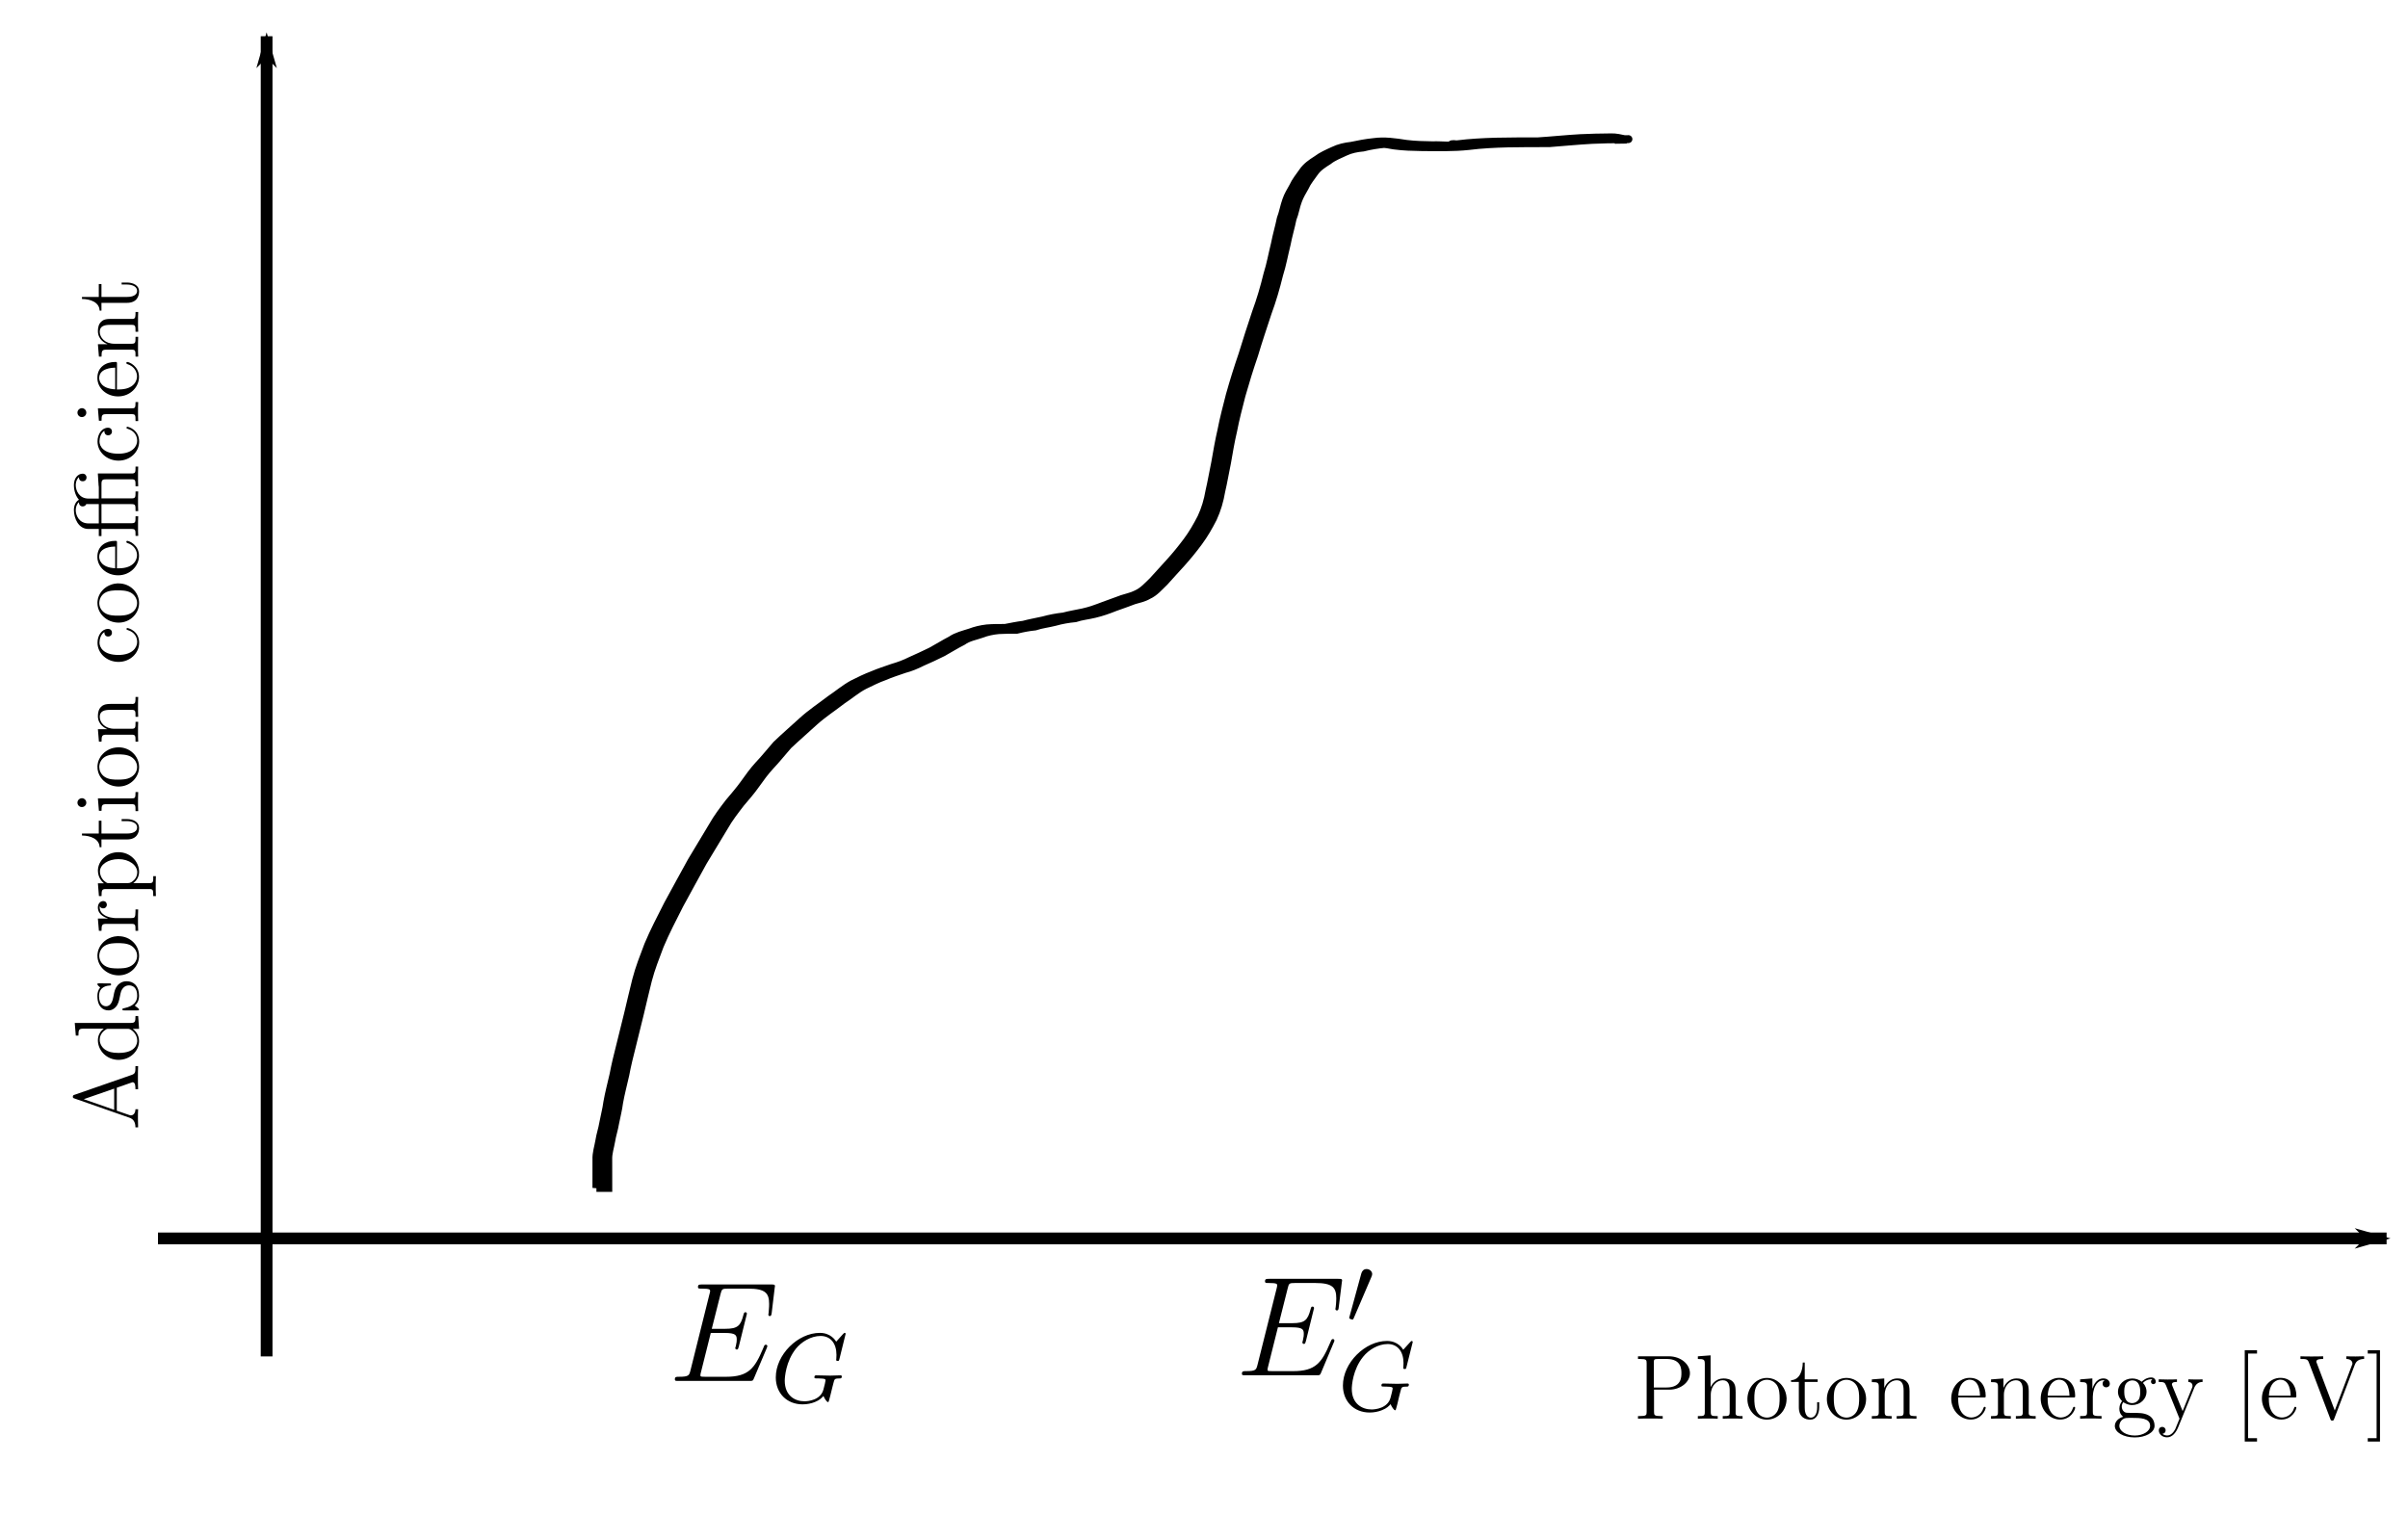 <?xml version="1.0" encoding="UTF-8" standalone="no"?>
<!-- Created with Inkscape (http://www.inkscape.org/) -->

<svg
   xmlns:dc="http://purl.org/dc/elements/1.1/"
   xmlns:cc="http://creativecommons.org/ns#"
   xmlns:rdf="http://www.w3.org/1999/02/22-rdf-syntax-ns#"
   xmlns:svg="http://www.w3.org/2000/svg"
   xmlns="http://www.w3.org/2000/svg"
   xmlns:sodipodi="http://sodipodi.sourceforge.net/DTD/sodipodi-0.dtd"
   xmlns:inkscape="http://www.inkscape.org/namespaces/inkscape"
   width="86.049mm"
   height="54.12mm"
   viewBox="0 0 304.897 191.765"
   id="svg2"
   version="1.1"
   inkscape:version="0.91 r13725"
   sodipodi:docname="adsorption.svg">
  <sodipodi:namedview
     id="base"
     pagecolor="#ffffff"
     bordercolor="#666666"
     borderopacity="1.0"
     inkscape:pageopacity="0.0"
     inkscape:pageshadow="2"
     inkscape:zoom="2.8"
     inkscape:cx="93.961908"
     inkscape:cy="54.148702"
     inkscape:document-units="px"
     inkscape:current-layer="layer1"
     showgrid="false"
     inkscape:window-width="1855"
     inkscape:window-height="1056"
     inkscape:window-x="65"
     inkscape:window-y="24"
     inkscape:window-maximized="1"
     inkscape:object-nodes="true"
     fit-margin-top="0"
     fit-margin-left="0"
     fit-margin-right="0"
     fit-margin-bottom="0"
     inkscape:object-paths="true"
     inkscape:snap-global="false" />
  <defs
     id="defs4">
    <marker
       inkscape:stockid="Arrow1Mend"
       orient="auto"
       refY="0.0"
       refX="0.0"
       id="marker24019"
       style="overflow:visible;"
       inkscape:isstock="true">
      <path
         id="path24021"
         d="M 0.0,0.0 L 5.0,-5.0 L -12.5,0.0 L 5.0,5.0 L 0.0,0.0 z "
         style="fill-rule:evenodd;stroke:#ff0000;stroke-width:1pt;stroke-opacity:1;fill:#ff0000;fill-opacity:1"
         transform="scale(0.4) rotate(180) translate(10,0)" />
    </marker>
    <marker
       inkscape:stockid="Arrow1Mend"
       orient="auto"
       refY="0.0"
       refX="0.0"
       id="marker24009"
       style="overflow:visible;"
       inkscape:isstock="true">
      <path
         id="path24011"
         d="M 0.0,0.0 L 5.0,-5.0 L -12.5,0.0 L 5.0,5.0 L 0.0,0.0 z "
         style="fill-rule:evenodd;stroke:#0000ff;stroke-width:1pt;stroke-opacity:1;fill:#0000ff;fill-opacity:1"
         transform="scale(0.4) rotate(180) translate(10,0)" />
    </marker>
    <marker
       inkscape:stockid="Arrow1Lend"
       orient="auto"
       refY="0"
       refX="0"
       id="marker23915"
       style="overflow:visible"
       inkscape:isstock="true">
      <path
         inkscape:connector-curvature="0"
         id="path23917"
         d="M 0,0 5,-5 -12.5,0 5,5 0,0 Z"
         style="fill:#ff0000;fill-opacity:1;fill-rule:evenodd;stroke:#ff0000;stroke-width:1pt;stroke-opacity:1"
         transform="matrix(-0.8,0,0,-0.8,-10,0)" />
    </marker>
    <marker
       inkscape:stockid="Arrow1Lend"
       orient="auto"
       refY="0"
       refX="0"
       id="marker23905"
       style="overflow:visible"
       inkscape:isstock="true">
      <path
         inkscape:connector-curvature="0"
         id="path23907"
         d="M 0,0 5,-5 -12.5,0 5,5 0,0 Z"
         style="fill:#0000ff;fill-opacity:1;fill-rule:evenodd;stroke:#0000ff;stroke-width:1pt;stroke-opacity:1"
         transform="matrix(-0.8,0,0,-0.8,-10,0)" />
    </marker>
    <marker
       inkscape:stockid="Arrow1Lend"
       orient="auto"
       refY="0"
       refX="0"
       id="marker23895"
       style="overflow:visible"
       inkscape:isstock="true">
      <path
         inkscape:connector-curvature="0"
         id="path23897"
         d="M 0,0 5,-5 -12.5,0 5,5 0,0 Z"
         style="fill:#ff0000;fill-opacity:1;fill-rule:evenodd;stroke:#ff0000;stroke-width:1pt;stroke-opacity:1"
         transform="matrix(-0.8,0,0,-0.8,-10,0)" />
    </marker>
    <marker
       inkscape:collect="always"
       inkscape:isstock="true"
       style="overflow:visible"
       id="marker23630"
       refX="0"
       refY="0"
       orient="auto"
       inkscape:stockid="Arrow1Lend">
      <path
         transform="matrix(-0.8,0,0,-0.8,-10,0)"
         style="fill:#000000;fill-opacity:1;fill-rule:evenodd;stroke:#000000;stroke-width:1pt;stroke-opacity:1"
         d="M 0,0 5,-5 -12.5,0 5,5 0,0 Z"
         id="path23632"
         inkscape:connector-curvature="0" />
    </marker>
    <marker
       inkscape:stockid="Arrow1Lend"
       orient="auto"
       refY="0"
       refX="0"
       id="marker23368"
       style="overflow:visible"
       inkscape:isstock="true"
       inkscape:collect="always">
      <path
         inkscape:connector-curvature="0"
         id="path23370"
         d="M 0,0 5,-5 -12.5,0 5,5 0,0 Z"
         style="fill:#000000;fill-opacity:1;fill-rule:evenodd;stroke:#000000;stroke-width:1pt;stroke-opacity:1"
         transform="matrix(-0.8,0,0,-0.8,-10,0)" />
    </marker>
    <marker
       inkscape:isstock="true"
       style="overflow:visible"
       id="marker23018"
       refX="0"
       refY="0"
       orient="auto"
       inkscape:stockid="Arrow1Lend">
      <path
         transform="matrix(-0.8,0,0,-0.8,-10,0)"
         style="fill:#000000;fill-opacity:1;fill-rule:evenodd;stroke:#000000;stroke-width:1pt;stroke-opacity:1"
         d="M 0,0 5,-5 -12.5,0 5,5 0,0 Z"
         id="path23020"
         inkscape:connector-curvature="0" />
    </marker>
    <marker
       inkscape:isstock="true"
       style="overflow:visible"
       id="marker22928"
       refX="0"
       refY="0"
       orient="auto"
       inkscape:stockid="Arrow1Lend">
      <path
         transform="matrix(-0.8,0,0,-0.8,-10,0)"
         style="fill:#000000;fill-opacity:1;fill-rule:evenodd;stroke:#000000;stroke-width:1pt;stroke-opacity:1"
         d="M 0,0 5,-5 -12.5,0 5,5 0,0 Z"
         id="path22930"
         inkscape:connector-curvature="0" />
    </marker>
    <marker
       inkscape:isstock="true"
       style="overflow:visible"
       id="marker22848"
       refX="0"
       refY="0"
       orient="auto"
       inkscape:stockid="Arrow1Lend">
      <path
         transform="matrix(-0.8,0,0,-0.8,-10,0)"
         style="fill:#000000;fill-opacity:1;fill-rule:evenodd;stroke:#000000;stroke-width:1pt;stroke-opacity:1"
         d="M 0,0 5,-5 -12.5,0 5,5 0,0 Z"
         id="path22850"
         inkscape:connector-curvature="0" />
    </marker>
    <marker
       inkscape:isstock="true"
       style="overflow:visible"
       id="marker22778"
       refX="0"
       refY="0"
       orient="auto"
       inkscape:stockid="Arrow1Lend">
      <path
         transform="matrix(-0.8,0,0,-0.8,-10,0)"
         style="fill:#000000;fill-opacity:1;fill-rule:evenodd;stroke:#000000;stroke-width:1pt;stroke-opacity:1"
         d="M 0,0 5,-5 -12.5,0 5,5 0,0 Z"
         id="path22780"
         inkscape:connector-curvature="0" />
    </marker>
    <marker
       inkscape:isstock="true"
       style="overflow:visible"
       id="marker22718"
       refX="0"
       refY="0"
       orient="auto"
       inkscape:stockid="Arrow1Lend">
      <path
         transform="matrix(-0.8,0,0,-0.8,-10,0)"
         style="fill:#000000;fill-opacity:1;fill-rule:evenodd;stroke:#000000;stroke-width:1pt;stroke-opacity:1"
         d="M 0,0 5,-5 -12.5,0 5,5 0,0 Z"
         id="path22720"
         inkscape:connector-curvature="0" />
    </marker>
    <marker
       inkscape:isstock="true"
       style="overflow:visible"
       id="marker22708"
       refX="0"
       refY="0"
       orient="auto"
       inkscape:stockid="Arrow1Lend">
      <path
         transform="matrix(-0.8,0,0,-0.8,-10,0)"
         style="fill:#000000;fill-opacity:1;fill-rule:evenodd;stroke:#000000;stroke-width:1pt;stroke-opacity:1"
         d="M 0,0 5,-5 -12.5,0 5,5 0,0 Z"
         id="path22710"
         inkscape:connector-curvature="0" />
    </marker>
    <marker
       inkscape:isstock="true"
       style="overflow:visible"
       id="marker5527"
       refX="0"
       refY="0"
       orient="auto"
       inkscape:stockid="Arrow1Lend">
      <path
         transform="matrix(-0.8,0,0,-0.8,-10,0)"
         style="fill:#000000;fill-opacity:1;fill-rule:evenodd;stroke:#000000;stroke-width:1pt;stroke-opacity:1"
         d="M 0,0 5,-5 -12.5,0 5,5 0,0 Z"
         id="path5529"
         inkscape:connector-curvature="0" />
    </marker>
    <marker
       inkscape:stockid="Arrow1Lend"
       orient="auto"
       refY="0"
       refX="0"
       id="marker5181"
       style="overflow:visible"
       inkscape:isstock="true">
      <path
         inkscape:connector-curvature="0"
         id="path5183"
         d="M 0,0 5,-5 -12.5,0 5,5 0,0 Z"
         style="fill:#000000;fill-opacity:1;fill-rule:evenodd;stroke:#000000;stroke-width:1pt;stroke-opacity:1"
         transform="matrix(-0.8,0,0,-0.8,-10,0)" />
    </marker>
  </defs>
  <g
     transform="translate(101.773,-347.543)"
     inkscape:label="Layer 1"
     inkscape:groupmode="layer"
     id="layer1">
    <path
       sodipodi:nodetypes="cc"
       inkscape:connector-curvature="0"
       id="path4155"
       d="m -68.016,519.308 0,-167.176"
       style="fill:none;fill-rule:evenodd;stroke:#000000;stroke-width:1.488;stroke-linecap:butt;stroke-linejoin:miter;stroke-miterlimit:4;stroke-dasharray:none;stroke-opacity:1;marker-end:url(#marker23630)" />
    <path
       sodipodi:nodetypes="cc"
       inkscape:connector-curvature="0"
       id="path4155-7"
       d="m -81.773,504.365 282.188,0"
       style="fill:none;fill-rule:evenodd;stroke:#000000;stroke-width:1.488;stroke-linecap:butt;stroke-linejoin:miter;stroke-miterlimit:4;stroke-dasharray:none;stroke-opacity:1;marker-end:url(#marker23368)" />
    <g
       transform="matrix(0,-0.645,0.645,0,2.09,541.79)"
       id="g25318">
      <path
         style="font-style:normal;font-variant:normal;font-weight:normal;font-stretch:normal;letter-spacing:normal;word-spacing:normal;text-anchor:start;fill:#000000;fill-opacity:1;fill-rule:evenodd;stroke:#000000;stroke-width:0;stroke-linecap:butt;stroke-linejoin:miter;stroke-miterlimit:10.433;stroke-dasharray:none;stroke-dashoffset:0;stroke-opacity:1"
         inkscape:connector-curvature="0"
         d="m 86.225,-146.387 0,-0.013 -0.013,-0.025 0,-0.013 -0.013,-0.025 0,-0.013 -0.013,-0.025 0,-0.013 -0.013,-0.013 0,-0.013 -0.013,-0.013 0,-0.013 -0.013,-0.013 0,-0.013 -0.013,-0.013 -0.013,-0.013 -0.013,-0.013 0,-0.013 -0.013,-0.013 -0.013,0 -0.013,-0.013 -0.013,-0.013 -0.013,0 -0.013,-0.013 -0.013,0 -0.013,0 -0.025,-0.013 -0.013,0 -0.013,0 -0.025,0 -0.025,-0.013 -0.013,0 -0.025,0 c -0.25,0 -0.287,0.062 -0.375,0.35 l -3.75,10.725 c -0.25,0.725 -0.762,1.2 -1.9,1.212 l 0,0.525 c 1.087,-0.037 1.125,-0.037 1.712,-0.037 0.512,0 1.375,0 1.837,0.037 l 0,-0.525 c -0.75,-0.013 -1.2,-0.388 -1.2,-0.9 0,-0.1 0,-0.138 0.087,-0.375 l 0.825,-2.388 0.175,-0.512 2.087,-5.975 2.075,5.975 -4.162,0 -0.175,0.512 4.513,0 0.988,2.825 c 0.087,0.212 0.087,0.25 0.087,0.3 0,0.537 -0.912,0.537 -1.363,0.537 l 0,0.525 c 0.412,-0.037 1.837,-0.037 2.337,-0.037 0.5,0 1.788,0 2.2,0.037 l 0,-0.525 c -1.163,0 -1.488,0 -1.738,-0.738 z"
         id="path25134" />
      <path
         style="font-style:normal;font-variant:normal;font-weight:normal;font-stretch:normal;letter-spacing:normal;word-spacing:normal;text-anchor:start;fill:#000000;fill-opacity:1;fill-rule:evenodd;stroke:#000000;stroke-width:0;stroke-linecap:butt;stroke-linejoin:miter;stroke-miterlimit:10.433;stroke-dasharray:none;stroke-dashoffset:0;stroke-opacity:1"
         inkscape:connector-curvature="0"
         d="m 97.838,-146.15 0,0.512 c 1.212,0 1.363,0.138 1.363,1.012 l 0,3.962 c -0.388,-0.525 -1.15,-1.15 -2.25,-1.15 l 0.075,0.362 c 1.113,0 1.738,0.8 1.925,1.087 0.212,0.312 0.212,0.338 0.212,0.662 l 0,3.7 c 0,0.325 0,0.375 -0.25,0.775 -0.438,0.625 -1.163,1.137 -2.062,1.137 -0.475,0 -2.413,-0.175 -2.413,-3.65 0,-1.3 0.225,-2.013 0.613,-2.6 0.362,-0.562 1.075,-1.113 1.975,-1.113 l -0.075,-0.362 c -2.075,0 -3.875,1.762 -3.875,4.05 0,2.275 1.712,4.037 3.688,4.037 1.363,0 2.15,-0.9 2.4,-1.238 l 0,1.238 2.525,-0.175 0,-0.525 c -1.212,0 -1.363,-0.125 -1.363,-1 l 0,-10.925 z"
         id="path25136" />
      <path
         style="font-style:normal;font-variant:normal;font-weight:normal;font-stretch:normal;letter-spacing:normal;word-spacing:normal;text-anchor:start;fill:#000000;fill-opacity:1;fill-rule:evenodd;stroke:#000000;stroke-width:0;stroke-linecap:butt;stroke-linejoin:miter;stroke-miterlimit:10.433;stroke-dasharray:none;stroke-dashoffset:0;stroke-opacity:1"
         inkscape:connector-curvature="0"
         d="m 108.1,-141.488 0,-0.013 0,-0.013 0,-0.037 0,-0.025 0,-0.025 0,-0.025 0,-0.025 -0.013,-0.013 0,-0.025 0,-0.025 0,-0.013 0,-0.025 0,-0.013 0,-0.013 -0.013,-0.013 0,-0.013 0,-0.013 -0.013,-0.013 0,-0.013 0,-0.013 -0.013,0 0,-0.013 -0.013,-0.013 -0.013,0 0,-0.013 -0.013,0 -0.013,0 -0.013,-0.013 -0.013,0 -0.013,0 -0.013,0 -0.013,0 -0.025,0 c -0.138,0 -0.475,0.388 -0.613,0.55 -0.55,-0.438 -1.1,-0.55 -1.675,-0.55 -2.175,0 -2.825,1.188 -2.825,2.175 0,0.188 0,0.825 0.688,1.45 0.575,0.5 1.188,0.625 2.013,0.787 0.975,0.2 1.212,0.25 1.663,0.613 0.325,0.263 0.55,0.662 0.55,1.163 0,0.762 -0.438,1.625 -2.025,1.625 -1.175,0 -2.038,-0.675 -2.438,-2.475 -0.075,-0.312 -0.075,-0.338 -0.087,-0.35 -0.037,-0.075 -0.113,-0.075 -0.163,-0.075 -0.2,0 -0.2,0.087 -0.2,0.412 l 0,2.438 c 0,0.325 0,0.412 0.188,0.412 0.087,0 0.1,-0.013 0.412,-0.388 0.087,-0.138 0.087,-0.163 0.35,-0.45 0.688,0.838 1.65,0.838 1.962,0.838 1.875,0 2.812,-1.038 2.812,-2.462 0,-0.963 -0.588,-1.538 -0.75,-1.7 -0.65,-0.55 -1.137,-0.662 -2.312,-0.875 -0.537,-0.113 -1.85,-0.362 -1.85,-1.438 0,-0.55 0.375,-1.375 1.988,-1.375 1.95,0 2.062,1.663 2.1,2.225 0.013,0.138 0.138,0.138 0.2,0.138 0.2,0 0.2,-0.087 0.2,-0.412 z"
         id="path25138" />
      <path
         style="font-style:normal;font-variant:normal;font-weight:normal;font-stretch:normal;letter-spacing:normal;word-spacing:normal;text-anchor:start;fill:#000000;fill-opacity:1;fill-rule:evenodd;stroke:#000000;stroke-width:0;stroke-linecap:butt;stroke-linejoin:miter;stroke-miterlimit:10.433;stroke-dasharray:none;stroke-dashoffset:0;stroke-opacity:1"
         inkscape:connector-curvature="0"
         d="m 117.362,-137.738 0,-0.225 -0.025,-0.212 -0.025,-0.2 -0.025,-0.212 -0.05,-0.2 -0.05,-0.2 -0.062,-0.188 -0.075,-0.188 -0.075,-0.188 -0.087,-0.175 -0.087,-0.175 -0.1,-0.175 -0.113,-0.163 -0.113,-0.15 -0.125,-0.163 -0.125,-0.138 -0.138,-0.138 -0.138,-0.125 -0.15,-0.125 -0.15,-0.125 -0.15,-0.1 -0.163,-0.1 -0.163,-0.087 -0.175,-0.087 -0.175,-0.075 -0.175,-0.062 -0.175,-0.062 -0.188,-0.037 -0.188,-0.037 -0.188,-0.025 -0.188,-0.025 -0.2,0 -0.025,0.362 c 0.713,0 1.462,0.312 1.938,1.012 0.562,0.825 0.562,1.962 0.562,2.625 0,0.625 0,1.738 -0.463,2.575 -0.512,0.863 -1.325,1.212 -2.013,1.212 l 0,0 c -0.662,0 -1.475,-0.287 -1.988,-1.175 -0.487,-0.8 -0.5,-1.863 -0.5,-2.612 0,-0.688 0,-1.775 0.55,-2.587 0.5,-0.762 1.288,-1.05 1.913,-1.05 l 0.025,-0.362 c -2.15,0 -3.85,1.9 -3.85,4.162 0,2.288 1.788,4.013 3.825,4.013 2.125,0 3.862,-1.762 3.862,-4.013 z"
         id="path25140" />
      <path
         style="font-style:normal;font-variant:normal;font-weight:normal;font-stretch:normal;letter-spacing:normal;word-spacing:normal;text-anchor:start;fill:#000000;fill-opacity:1;fill-rule:evenodd;stroke:#000000;stroke-width:0;stroke-linecap:butt;stroke-linejoin:miter;stroke-miterlimit:10.433;stroke-dasharray:none;stroke-dashoffset:0;stroke-opacity:1"
         inkscape:connector-curvature="0"
         d="m 120.912,-138.088 0,-0.163 0,-0.15 0.013,-0.163 0.013,-0.163 0.025,-0.163 0.025,-0.15 0.025,-0.15 0.025,-0.15 0.037,-0.15 0.037,-0.15 0.05,-0.138 0.05,-0.138 0.05,-0.138 0.05,-0.125 0.062,-0.125 0.062,-0.125 0.075,-0.113 0.075,-0.1 0.075,-0.113 0.075,-0.1 0.087,-0.087 0.087,-0.087 0.087,-0.075 0.1,-0.075 0.1,-0.062 0.1,-0.05 0.113,-0.05 0.113,-0.037 0.113,-0.037 0.125,-0.025 0.113,-0.013 0.138,0 c 0.138,0 0.175,0 0.25,0.013 -0.15,0.075 -0.438,0.188 -0.438,0.662 0,0.525 0.412,0.725 0.7,0.725 0.362,0 0.725,-0.237 0.725,-0.725 0,-0.537 -0.487,-1.038 -1.262,-1.038 -1.525,0 -2.038,1.65 -2.15,1.988 l -0.013,0 0,-1.988 -2.413,0.2 0,0.512 c 1.225,0 1.363,0.125 1.363,1.012 l 0,4.862 c 0,0.8 -0.188,0.8 -1.363,0.8 l 0,0.525 c 0.512,-0.037 1.5,-0.037 2.038,-0.037 0.475,0 1.75,0 2.163,0.037 l 0,-0.525 -0.362,0 c -1.3,0 -1.337,-0.2 -1.337,-0.838 z"
         id="path25142" />
      <path
         style="font-style:normal;font-variant:normal;font-weight:normal;font-stretch:normal;letter-spacing:normal;word-spacing:normal;text-anchor:start;fill:#000000;fill-opacity:1;fill-rule:evenodd;stroke:#000000;stroke-width:0;stroke-linecap:butt;stroke-linejoin:miter;stroke-miterlimit:10.433;stroke-dasharray:none;stroke-dashoffset:0;stroke-opacity:1"
         inkscape:connector-curvature="0"
         d="m 129.137,-130.95 -0.062,0 -0.05,0 -0.05,0 -0.05,0 -0.037,0 -0.05,0 -0.05,0 -0.037,0 -0.05,0 -0.037,0 -0.037,0 -0.037,0 -0.037,0 -0.037,0 -0.075,-0.013 -0.062,0 -0.062,0 -0.062,-0.013 -0.05,-0.013 -0.05,-0.013 -0.05,-0.013 -0.037,-0.013 -0.037,-0.025 -0.037,-0.013 -0.037,-0.025 -0.025,-0.025 -0.025,-0.025 -0.025,-0.037 -0.025,-0.025 -0.013,-0.037 -0.013,-0.05 -0.013,-0.037 -0.013,-0.05 -0.013,-0.05 0,-0.062 -0.013,-0.062 0,-0.062 0,-0.025 0,-0.037 0,-0.037 0,-0.037 0,-3.125 c 0.325,0.45 1.05,1.15 2.2,1.15 l -0.087,-0.362 c -0.562,0 -1.075,-0.225 -1.438,-0.562 -0.412,-0.412 -0.675,-0.775 -0.675,-1.275 l 0,-3.7 c 0,-0.338 0,-0.362 0.2,-0.65 0.525,-0.8 1.413,-1.137 2.087,-1.137 1.35,0 2.425,1.625 2.425,3.638 0,2.138 -1.212,3.688 -2.6,3.688 l 0.087,0.362 c 2.062,0 3.875,-1.738 3.875,-4.05 0,-2.275 -1.688,-4.037 -3.638,-4.037 -1.575,0 -2.425,1.137 -2.475,1.2 l 0,-1.2 -2.5,0.2 0,0.512 c 1.262,0 1.375,0.125 1.375,0.925 l 0,8.425 c 0,0.8 -0.2,0.8 -1.375,0.8 l 0,0.525 c 0.475,-0.037 1.438,-0.037 1.938,-0.037 0.525,0 1.488,0 1.962,0.037 z"
         id="path25144" />
      <path
         style="font-style:normal;font-variant:normal;font-weight:normal;font-stretch:normal;letter-spacing:normal;word-spacing:normal;text-anchor:start;fill:#000000;fill-opacity:1;fill-rule:evenodd;stroke:#000000;stroke-width:0;stroke-linecap:butt;stroke-linejoin:miter;stroke-miterlimit:10.433;stroke-dasharray:none;stroke-dashoffset:0;stroke-opacity:1"
         inkscape:connector-curvature="0"
         d="m 137.512,-141.113 2.525,0 0,-0.525 -2.525,0 0,-3.3 -0.388,0 c -0.025,1.688 -0.675,3.413 -2.3,3.462 l 0,0.362 1.525,0 0,4.987 c 0,1.988 1.325,2.4 2.275,2.4 1.125,0 1.725,-1.113 1.725,-2.4 l 0,-1.025 -0.4,0 0,0.988 c 0,1.288 -0.512,2.05 -1.212,2.05 -1.225,0 -1.225,-1.675 -1.225,-1.975 z"
         id="path25146" />
      <path
         style="font-style:normal;font-variant:normal;font-weight:normal;font-stretch:normal;letter-spacing:normal;word-spacing:normal;text-anchor:start;fill:#000000;fill-opacity:1;fill-rule:evenodd;stroke:#000000;stroke-width:0;stroke-linecap:butt;stroke-linejoin:miter;stroke-miterlimit:10.433;stroke-dasharray:none;stroke-dashoffset:0;stroke-opacity:1"
         inkscape:connector-curvature="0"
         d="m 144.45,-144.95 0,-0.037 -0.013,-0.05 0,-0.037 -0.013,-0.05 -0.013,-0.037 0,-0.037 -0.025,-0.05 -0.013,-0.037 -0.013,-0.037 -0.025,-0.037 -0.013,-0.037 -0.025,-0.037 -0.025,-0.025 -0.025,-0.037 -0.025,-0.037 -0.025,-0.025 -0.037,-0.037 -0.025,-0.025 -0.037,-0.025 -0.037,-0.025 -0.037,-0.025 -0.037,-0.025 -0.037,-0.013 -0.037,-0.025 -0.037,-0.013 -0.037,-0.013 -0.05,-0.013 -0.037,-0.013 -0.05,0 -0.037,-0.013 -0.05,0 -0.05,0 c -0.463,0 -0.85,0.375 -0.85,0.863 0,0.537 0.425,0.875 0.85,0.875 0.562,0 0.887,-0.463 0.887,-0.863 z"
         id="path25148" />
      <path
         style="font-style:normal;font-variant:normal;font-weight:normal;font-stretch:normal;letter-spacing:normal;word-spacing:normal;text-anchor:start;fill:#000000;fill-opacity:1;fill-rule:evenodd;stroke:#000000;stroke-width:0;stroke-linecap:butt;stroke-linejoin:miter;stroke-miterlimit:10.433;stroke-dasharray:none;stroke-dashoffset:0;stroke-opacity:1"
         inkscape:connector-curvature="0"
         d="m 141.975,-141.613 0,0.512 c 1.137,0 1.3,0.113 1.3,0.988 l 0,4.888 c 0,0.8 -0.188,0.8 -1.363,0.8 l 0,0.525 c 0.5,-0.037 1.363,-0.037 1.887,-0.037 0.2,0 1.238,0 1.85,0.037 l 0,-0.525 c -1.175,0 -1.238,-0.087 -1.238,-0.787 l 0,-6.6 z"
         id="path25150" />
      <path
         style="font-style:normal;font-variant:normal;font-weight:normal;font-stretch:normal;letter-spacing:normal;word-spacing:normal;text-anchor:start;fill:#000000;fill-opacity:1;fill-rule:evenodd;stroke:#000000;stroke-width:0;stroke-linecap:butt;stroke-linejoin:miter;stroke-miterlimit:10.433;stroke-dasharray:none;stroke-dashoffset:0;stroke-opacity:1"
         inkscape:connector-curvature="0"
         d="m 154.438,-137.738 -0.013,-0.225 -0.013,-0.212 -0.025,-0.2 -0.037,-0.212 -0.037,-0.2 -0.062,-0.2 -0.05,-0.188 -0.075,-0.188 -0.075,-0.188 -0.087,-0.175 -0.1,-0.175 -0.1,-0.175 -0.1,-0.163 -0.125,-0.15 -0.113,-0.163 -0.138,-0.138 -0.125,-0.138 -0.15,-0.125 -0.138,-0.125 -0.15,-0.125 -0.163,-0.1 -0.163,-0.1 -0.163,-0.087 -0.163,-0.087 -0.175,-0.075 -0.175,-0.062 -0.188,-0.062 -0.188,-0.037 -0.175,-0.037 -0.2,-0.025 -0.188,-0.025 -0.188,0 -0.025,0.362 c 0.7,0 1.45,0.312 1.938,1.012 0.55,0.825 0.55,1.962 0.55,2.625 0,0.625 0,1.738 -0.463,2.575 -0.5,0.863 -1.325,1.212 -2,1.212 l 0,0 c -0.675,0 -1.475,-0.287 -2,-1.175 -0.487,-0.8 -0.5,-1.863 -0.5,-2.612 0,-0.688 0,-1.775 0.55,-2.587 0.512,-0.762 1.3,-1.05 1.925,-1.05 L 150.6,-141.9 c -2.163,0 -3.862,1.9 -3.862,4.162 0,2.288 1.8,4.013 3.837,4.013 2.112,0 3.862,-1.762 3.862,-4.013 z"
         id="path25152" />
      <path
         style="font-style:normal;font-variant:normal;font-weight:normal;font-stretch:normal;letter-spacing:normal;word-spacing:normal;text-anchor:start;fill:#000000;fill-opacity:1;fill-rule:evenodd;stroke:#000000;stroke-width:0;stroke-linecap:butt;stroke-linejoin:miter;stroke-miterlimit:10.433;stroke-dasharray:none;stroke-dashoffset:0;stroke-opacity:1"
         inkscape:connector-curvature="0"
         d="m 162.963,-138.262 0,-0.15 0,-0.15 0,-0.138 0,-0.138 0,-0.125 0,-0.125 0,-0.113 0,-0.113 -0.013,-0.113 0,-0.1 0,-0.087 -0.013,-0.1 0,-0.087 -0.013,-0.087 0,-0.075 -0.013,-0.075 -0.013,-0.075 -0.013,-0.075 -0.013,-0.075 -0.013,-0.062 -0.013,-0.062 -0.025,-0.062 -0.013,-0.062 -0.025,-0.05 -0.025,-0.062 -0.025,-0.062 -0.025,-0.05 -0.025,-0.05 -0.025,-0.062 -0.037,-0.05 -0.037,-0.05 -0.037,-0.05 c -0.512,-0.7 -1.363,-0.812 -1.975,-0.812 -1.738,0 -2.413,1.488 -2.562,1.85 l -0.013,0 0,-1.85 -2.438,0.2 0,0.512 c 1.212,0 1.363,0.125 1.363,1.012 l 0,4.862 c 0,0.8 -0.2,0.8 -1.363,0.8 l 0,0.525 c 0.463,-0.037 1.425,-0.037 1.938,-0.037 0.512,0 1.488,0 1.95,0.037 l 0,-0.525 c -1.15,0 -1.363,0 -1.363,-0.8 l 0,-3.337 c 0,-1.887 1.238,-2.888 2.35,-2.888 1.113,0 1.363,0.912 1.363,2.013 l 0,4.213 c 0,0.8 -0.2,0.8 -1.363,0.8 l 0,0.525 c 0.463,-0.037 1.438,-0.037 1.938,-0.037 0.512,0 1.488,0 1.95,0.037 l 0,-0.525 c -0.9,0 -1.337,0 -1.363,-0.537 z"
         id="path25154" />
      <path
         style="font-style:normal;font-variant:normal;font-weight:normal;font-stretch:normal;letter-spacing:normal;word-spacing:normal;text-anchor:start;fill:#000000;fill-opacity:1;fill-rule:evenodd;stroke:#000000;stroke-width:0;stroke-linecap:butt;stroke-linejoin:miter;stroke-miterlimit:10.433;stroke-dasharray:none;stroke-dashoffset:0;stroke-opacity:1"
         inkscape:connector-curvature="0"
         d="m 177.075,-140.537 -0.025,0 -0.025,0 -0.025,0 -0.025,0 -0.025,0 -0.037,0 -0.025,0.013 -0.037,0 -0.037,0 -0.037,0.013 -0.037,0 -0.037,0.013 -0.037,0.013 -0.037,0.013 -0.037,0.013 -0.025,0.013 -0.037,0.025 -0.037,0.013 -0.037,0.025 -0.025,0.025 -0.037,0.037 -0.013,0.013 -0.013,0.013 -0.013,0.013 -0.025,0.025 -0.013,0.013 -0.013,0.025 -0.013,0.013 -0.013,0.025 0,0.025 -0.013,0.013 -0.013,0.025 -0.013,0.025 0,0.025 -0.013,0.025 0,0.037 -0.013,0.025 0,0.025 -0.013,0.025 0,0.037 0,0.025 0,0.037 0,0.037 c 0,0.425 0.3,0.738 0.738,0.738 0.412,0 0.75,-0.263 0.75,-0.775 0,-1.2 -1.262,-2.062 -2.712,-2.062 -2.1,0 -3.763,1.863 -3.763,4.125 0,2.288 1.725,4.05 3.75,4.05 2.362,0 2.9,-2.15 2.9,-2.312 0,-0.163 -0.125,-0.163 -0.175,-0.163 -0.163,0 -0.175,0.05 -0.237,0.275 -0.388,1.275 -1.363,1.812 -2.325,1.812 -1.1,0 -2.55,-0.95 -2.55,-3.688 0,-2.975 1.525,-3.712 2.425,-3.712 0.675,0 1.663,0.275 2.075,0.975 z"
         id="path25156" />
      <path
         style="font-style:normal;font-variant:normal;font-weight:normal;font-stretch:normal;letter-spacing:normal;word-spacing:normal;text-anchor:start;fill:#000000;fill-opacity:1;fill-rule:evenodd;stroke:#000000;stroke-width:0;stroke-linecap:butt;stroke-linejoin:miter;stroke-miterlimit:10.433;stroke-dasharray:none;stroke-dashoffset:0;stroke-opacity:1"
         inkscape:connector-curvature="0"
         d="m 186.625,-137.738 0,-0.225 -0.025,-0.212 -0.025,-0.2 -0.025,-0.212 -0.05,-0.2 -0.05,-0.2 -0.062,-0.188 -0.075,-0.188 -0.075,-0.188 -0.087,-0.175 -0.087,-0.175 -0.1,-0.175 -0.113,-0.163 -0.113,-0.15 -0.125,-0.163 -0.125,-0.138 -0.138,-0.138 -0.138,-0.125 -0.15,-0.125 -0.15,-0.125 -0.15,-0.1 -0.163,-0.1 -0.163,-0.087 -0.175,-0.087 -0.175,-0.075 -0.175,-0.062 -0.175,-0.062 -0.188,-0.037 -0.188,-0.037 -0.188,-0.025 -0.188,-0.025 -0.2,0 -0.025,0.362 c 0.7,0 1.462,0.312 1.95,1.012 0.55,0.825 0.55,1.962 0.55,2.625 0,0.625 0,1.738 -0.463,2.575 -0.512,0.863 -1.337,1.212 -2.013,1.212 l 0,0 c -0.662,0 -1.475,-0.287 -1.988,-1.175 -0.487,-0.8 -0.5,-1.863 -0.5,-2.612 0,-0.688 0,-1.775 0.55,-2.587 0.5,-0.762 1.288,-1.05 1.913,-1.05 l 0.025,-0.362 c -2.15,0 -3.862,1.9 -3.862,4.162 0,2.288 1.8,4.013 3.837,4.013 2.125,0 3.862,-1.762 3.862,-4.013 z"
         id="path25158" />
      <path
         style="font-style:normal;font-variant:normal;font-weight:normal;font-stretch:normal;letter-spacing:normal;word-spacing:normal;text-anchor:start;fill:#000000;fill-opacity:1;fill-rule:evenodd;stroke:#000000;stroke-width:0;stroke-linecap:butt;stroke-linejoin:miter;stroke-miterlimit:10.433;stroke-dasharray:none;stroke-dashoffset:0;stroke-opacity:1"
         inkscape:connector-curvature="0"
         d="m 194.525,-138.062 0.013,0 0.025,0 0.013,0 0.025,0 0.013,0 0.013,0 0.013,0 0.025,0 0.013,0 0.013,0 0.013,0 0.013,0 0.013,0 0.013,0 0.013,0 0.013,-0.013 0.013,0 0,0 0.013,0 0.013,0 0.013,0 0.025,-0.013 0.013,0 0.013,0 0.013,-0.013 0.013,0 0.013,-0.013 0.013,-0.013 0,-0.013 0.013,-0.013 0,-0.013 0.013,-0.013 0,-0.013 0,-0.025 0.013,0 0,-0.013 0,-0.013 0,-0.013 0,-0.013 0,0 0,-0.013 0,-0.013 0,-0.013 0,-0.013 0,-0.013 0,-0.025 0,-0.013 0,-0.013 0,-0.013 0,-0.013 c 0,-1.812 -0.963,-3.5 -3.138,-3.5 -2.038,0 -3.625,1.85 -3.625,4.075 0,2.362 1.837,4.1 3.825,4.1 2.138,0 2.938,-1.938 2.938,-2.312 0,-0.113 -0.087,-0.175 -0.188,-0.175 -0.15,0 -0.188,0.087 -0.225,0.175 -0.463,1.512 -1.663,1.925 -2.413,1.925 -0.75,0 -2.562,-0.512 -2.562,-3.612 l 0,-0.338 0.013,-0.338 c 0.138,-2.825 1.725,-3.138 2.225,-3.138 1.913,0 2.025,2.525 2.038,3.138 l -4.263,0 -0.013,0.338 z"
         id="path25160" />
      <path
         style="font-style:normal;font-variant:normal;font-weight:normal;font-stretch:normal;letter-spacing:normal;word-spacing:normal;text-anchor:start;fill:#000000;fill-opacity:1;fill-rule:evenodd;stroke:#000000;stroke-width:0;stroke-linecap:butt;stroke-linejoin:miter;stroke-miterlimit:10.433;stroke-dasharray:none;stroke-dashoffset:0;stroke-opacity:1"
         inkscape:connector-curvature="0"
         d="m 206.037,-141.688 -0.013,0 -0.013,0 -0.013,0 -0.013,0 0,0 -0.013,0 -0.025,0 -0.025,0 -0.025,0.013 -0.025,0 -0.025,0 -0.013,0 -0.013,0 -0.013,0 -0.013,0 -0.013,0.013 0,0 -0.013,0 -0.013,0 -0.013,0 0,0 -0.013,0 0,0 -0.013,0.013 0,0 -0.013,0 0,0 c -0.037,0.013 -0.075,0.013 -0.325,0.013 l -2.1,0 0,-2.025 c 0,-1.825 1.562,-2.5 2.625,-2.5 0.175,0 1.038,0.013 1.575,0.625 -0.75,0 -0.8,0.55 -0.8,0.75 0,0.525 0.425,0.75 0.725,0.75 0.325,0 0.762,-0.212 0.762,-0.762 0,-0.925 -0.85,-1.725 -2.225,-1.725 -1.312,0 -2.312,0.475 -2.888,0.988 -0.362,-0.625 -1.113,-0.988 -2.013,-0.988 l -0.05,0.362 c 0.55,0 1.212,0.175 1.575,0.625 -0.787,0 -0.825,0.6 -0.825,0.75 0,0.3 0.175,0.588 0.463,0.7 -0.013,0.125 -0.013,0.163 -0.013,0.388 l 0,2.062 -3.788,0 0,-2.025 c 0,-1.863 1.613,-2.5 2.587,-2.5 l 0.05,-0.362 c -1.663,0 -3.725,0.912 -3.725,2.825 l 0,2.062 -1.4,0 0,0.525 1.4,0 0,5.888 c 0,0.8 -0.2,0.8 -1.363,0.8 l 0,0.525 c 0.5,-0.037 1.375,-0.037 1.913,-0.037 0.537,0 1.438,0 1.938,0.037 l 0,-0.525 c -1.15,0 -1.363,0 -1.363,-0.8 l 0,-5.888 3.75,0 0,5.888 c 0,0.8 -0.2,0.8 -1.363,0.8 l 0,0.525 c 0.5,-0.037 1.375,-0.037 1.913,-0.037 0.537,0 1.438,0 1.938,0.037 l 0,-0.525 c -1.15,0 -1.363,0 -1.363,-0.8 l 0,-5.888 2.825,0 c 0.825,0 0.925,0.237 0.925,0.975 l 0,4.912 c 0,0.8 -0.2,0.8 -1.363,0.8 l 0,0.525 c 0.5,-0.037 1.387,-0.037 1.925,-0.037 0.537,0 1.425,0 1.925,0.037 l 0,-0.525 c -1.137,0 -1.35,0 -1.35,-0.8 l 0,-6.6 z"
         id="path25162" />
      <path
         style="font-style:normal;font-variant:normal;font-weight:normal;font-stretch:normal;letter-spacing:normal;word-spacing:normal;text-anchor:start;fill:#000000;fill-opacity:1;fill-rule:evenodd;stroke:#000000;stroke-width:0;stroke-linecap:butt;stroke-linejoin:miter;stroke-miterlimit:10.433;stroke-dasharray:none;stroke-dashoffset:0;stroke-opacity:1"
         inkscape:connector-curvature="0"
         d="m 216.588,-140.537 -0.025,0 -0.025,0 -0.025,0 -0.025,0 -0.037,0 -0.025,0 -0.037,0.013 -0.037,0 -0.025,0 -0.037,0.013 -0.037,0 -0.037,0.013 -0.037,0.013 -0.037,0.013 -0.037,0.013 -0.037,0.013 -0.037,0.025 -0.037,0.013 -0.025,0.025 -0.037,0.025 -0.025,0.037 -0.025,0.013 -0.013,0.013 -0.013,0.013 -0.013,0.025 -0.013,0.013 -0.013,0.025 -0.013,0.013 -0.013,0.025 -0.013,0.025 -0.013,0.013 0,0.025 -0.013,0.025 -0.013,0.025 0,0.025 -0.013,0.037 0,0.025 -0.013,0.025 0,0.025 0,0.037 -0.013,0.025 0,0.037 0,0.037 c 0,0.425 0.312,0.738 0.738,0.738 0.412,0 0.75,-0.263 0.75,-0.775 0,-1.2 -1.25,-2.062 -2.7,-2.062 -2.1,0 -3.763,1.863 -3.763,4.125 0,2.288 1.712,4.05 3.737,4.05 2.375,0 2.913,-2.15 2.913,-2.312 0,-0.163 -0.125,-0.163 -0.188,-0.163 -0.163,0 -0.175,0.05 -0.225,0.275 -0.4,1.275 -1.363,1.812 -2.337,1.812 -1.087,0 -2.538,-0.95 -2.538,-3.688 0,-2.975 1.512,-3.712 2.413,-3.712 0.688,0 1.675,0.275 2.087,0.975 z"
         id="path25164" />
      <path
         style="font-style:normal;font-variant:normal;font-weight:normal;font-stretch:normal;letter-spacing:normal;word-spacing:normal;text-anchor:start;fill:#000000;fill-opacity:1;fill-rule:evenodd;stroke:#000000;stroke-width:0;stroke-linecap:butt;stroke-linejoin:miter;stroke-miterlimit:10.433;stroke-dasharray:none;stroke-dashoffset:0;stroke-opacity:1"
         inkscape:connector-curvature="0"
         d="m 221.025,-144.95 0,-0.037 -0.013,-0.05 0,-0.037 -0.013,-0.05 -0.013,-0.037 0,-0.037 -0.025,-0.05 -0.013,-0.037 -0.013,-0.037 -0.025,-0.037 -0.013,-0.037 -0.025,-0.037 -0.025,-0.025 -0.025,-0.037 -0.025,-0.037 -0.025,-0.025 -0.037,-0.037 -0.025,-0.025 -0.037,-0.025 -0.037,-0.025 -0.037,-0.025 -0.037,-0.025 -0.037,-0.013 -0.037,-0.025 -0.037,-0.013 -0.037,-0.013 -0.05,-0.013 -0.037,-0.013 -0.05,0 -0.037,-0.013 -0.05,0 -0.05,0 c -0.463,0 -0.863,0.375 -0.863,0.863 0,0.537 0.438,0.875 0.863,0.875 0.562,0 0.887,-0.463 0.887,-0.863 z"
         id="path25166" />
      <path
         style="font-style:normal;font-variant:normal;font-weight:normal;font-stretch:normal;letter-spacing:normal;word-spacing:normal;text-anchor:start;fill:#000000;fill-opacity:1;fill-rule:evenodd;stroke:#000000;stroke-width:0;stroke-linecap:butt;stroke-linejoin:miter;stroke-miterlimit:10.433;stroke-dasharray:none;stroke-dashoffset:0;stroke-opacity:1"
         inkscape:connector-curvature="0"
         d="m 218.55,-141.613 0,0.512 c 1.15,0 1.3,0.113 1.3,0.988 l 0,4.888 c 0,0.8 -0.188,0.8 -1.363,0.8 l 0,0.525 c 0.512,-0.037 1.363,-0.037 1.887,-0.037 0.2,0 1.238,0 1.85,0.037 l 0,-0.525 c -1.163,0 -1.238,-0.087 -1.238,-0.787 l 0,-6.6 z"
         id="path25168" />
      <path
         style="font-style:normal;font-variant:normal;font-weight:normal;font-stretch:normal;letter-spacing:normal;word-spacing:normal;text-anchor:start;fill:#000000;fill-opacity:1;fill-rule:evenodd;stroke:#000000;stroke-width:0;stroke-linecap:butt;stroke-linejoin:miter;stroke-miterlimit:10.433;stroke-dasharray:none;stroke-dashoffset:0;stroke-opacity:1"
         inkscape:connector-curvature="0"
         d="m 229.637,-138.062 0.025,0 0.013,0 0.025,0 0.013,0 0.013,0 0.025,0 0.013,0 0.013,0 0.013,0 0.013,0 0.013,0 0.013,0 0.013,0 0.013,0 0.013,0 0.013,-0.013 0.013,0 0.013,0 0.013,0 0,0 0.025,0 0.013,-0.013 0.013,0 0.025,0 0.013,-0.013 0.013,0 0,-0.013 0.013,-0.013 0.013,-0.013 0,-0.013 0.013,-0.013 0,-0.013 0.013,-0.013 0,-0.025 0,0 0,-0.013 0,-0.013 0,-0.013 0.013,-0.013 0,0 0,-0.013 0,-0.013 0,-0.013 0,-0.013 0,-0.013 0,-0.025 0,-0.013 0,-0.013 0,-0.013 0,-0.013 c 0,-1.812 -0.975,-3.5 -3.138,-3.5 -2.05,0 -3.625,1.85 -3.625,4.075 0,2.362 1.825,4.1 3.825,4.1 2.125,0 2.938,-1.938 2.938,-2.312 0,-0.113 -0.087,-0.175 -0.2,-0.175 -0.138,0 -0.175,0.087 -0.212,0.175 -0.463,1.512 -1.675,1.925 -2.425,1.925 -0.75,0 -2.562,-0.512 -2.562,-3.612 l 0,-0.338 0.025,-0.338 c 0.138,-2.825 1.712,-3.138 2.212,-3.138 1.925,0 2.025,2.525 2.05,3.138 l -4.263,0 -0.025,0.338 z"
         id="path25170" />
      <path
         style="font-style:normal;font-variant:normal;font-weight:normal;font-stretch:normal;letter-spacing:normal;word-spacing:normal;text-anchor:start;fill:#000000;fill-opacity:1;fill-rule:evenodd;stroke:#000000;stroke-width:0;stroke-linecap:butt;stroke-linejoin:miter;stroke-miterlimit:10.433;stroke-dasharray:none;stroke-dashoffset:0;stroke-opacity:1"
         inkscape:connector-curvature="0"
         d="m 238.55,-138.262 0,-0.15 0,-0.15 0,-0.138 0,-0.138 0,-0.125 0,-0.125 0,-0.113 0,-0.113 0,-0.113 -0.013,-0.1 0,-0.087 0,-0.1 -0.013,-0.087 0,-0.087 -0.013,-0.075 -0.013,-0.075 -0.013,-0.075 0,-0.075 -0.025,-0.075 -0.013,-0.062 -0.013,-0.062 -0.013,-0.062 -0.025,-0.062 -0.025,-0.05 -0.013,-0.062 -0.025,-0.062 -0.025,-0.05 -0.037,-0.05 -0.025,-0.062 -0.037,-0.05 -0.037,-0.05 -0.037,-0.05 c -0.512,-0.7 -1.363,-0.812 -1.962,-0.812 -1.75,0 -2.425,1.488 -2.562,1.85 l -0.025,0 0,-1.85 -2.438,0.2 0,0.512 c 1.212,0 1.363,0.125 1.363,1.012 l 0,4.862 c 0,0.8 -0.2,0.8 -1.363,0.8 l 0,0.525 c 0.463,-0.037 1.438,-0.037 1.938,-0.037 0.525,0 1.488,0 1.95,0.037 l 0,-0.525 c -1.15,0 -1.363,0 -1.363,-0.8 l 0,-3.337 c 0,-1.887 1.238,-2.888 2.35,-2.888 1.113,0 1.363,0.912 1.363,2.013 l 0,4.213 c 0,0.8 -0.2,0.8 -1.363,0.8 l 0,0.525 c 0.463,-0.037 1.438,-0.037 1.938,-0.037 0.525,0 1.488,0 1.95,0.037 l 0,-0.525 c -0.887,0 -1.337,0 -1.363,-0.537 z"
         id="path25172" />
      <path
         style="font-style:normal;font-variant:normal;font-weight:normal;font-stretch:normal;letter-spacing:normal;word-spacing:normal;text-anchor:start;fill:#000000;fill-opacity:1;fill-rule:evenodd;stroke:#000000;stroke-width:0;stroke-linecap:butt;stroke-linejoin:miter;stroke-miterlimit:10.433;stroke-dasharray:none;stroke-dashoffset:0;stroke-opacity:1"
         inkscape:connector-curvature="0"
         d="m 242.863,-141.113 2.525,0 0,-0.525 -2.525,0 0,-3.3 -0.4,0 c -0.013,1.688 -0.662,3.413 -2.288,3.462 l 0,0.362 1.525,0 0,4.987 c 0,1.988 1.325,2.4 2.275,2.4 1.125,0 1.712,-1.113 1.712,-2.4 l 0,-1.025 -0.388,0 0,0.988 c 0,1.288 -0.525,2.05 -1.225,2.05 -1.212,0 -1.212,-1.675 -1.212,-1.975 z"
         id="path25174" />
    </g>
    <g
       transform="matrix(0.645,0,0,0.645,41.948,599.911)"
       id="g25341">
      <path
         style="font-style:normal;font-variant:normal;font-weight:normal;font-stretch:normal;letter-spacing:normal;word-spacing:normal;text-anchor:start;fill:#000000;fill-opacity:1;fill-rule:evenodd;stroke:#000000;stroke-width:0;stroke-linecap:butt;stroke-linejoin:miter;stroke-miterlimit:10.433;stroke-dasharray:none;stroke-dashoffset:0;stroke-opacity:1"
         inkscape:connector-curvature="0"
         d="m 101.875,-118.438 -0.037,-0.425 0,-4.888 c 0,-0.588 0.037,-0.713 0.825,-0.713 l 1.688,0 c 2.9,0 2.9,2.025 2.9,2.8 0,0.75 0,2.8 -2.925,2.8 l -2.487,0 0.037,0.425 3.025,0 c 2.1,0 4.025,-1.413 4.025,-3.225 0,-1.738 -1.738,-3.325 -4.162,-3.325 l -6.037,0 0,0.525 0.35,0 c 1.288,0 1.35,0.175 1.35,0.838 l 0,9.525 c 0,0.662 -0.062,0.85 -1.35,0.85 l -0.35,0 0,0.512 c 0.425,-0.037 1.9,-0.037 2.413,-0.037 0.537,0 2.013,0 2.438,0.037 l 0,-0.512 -0.35,0 c -1.3,0 -1.35,-0.188 -1.35,-0.85 z"
         id="path25176" />
      <path
         style="font-style:normal;font-variant:normal;font-weight:normal;font-stretch:normal;letter-spacing:normal;word-spacing:normal;text-anchor:start;fill:#000000;fill-opacity:1;fill-rule:evenodd;stroke:#000000;stroke-width:0;stroke-linecap:butt;stroke-linejoin:miter;stroke-miterlimit:10.433;stroke-dasharray:none;stroke-dashoffset:0;stroke-opacity:1"
         inkscape:connector-curvature="0"
         d="m 117.9,-117.088 0,-0.163 0,-0.138 0,-0.15 0,-0.125 0,-0.125 0,-0.125 0,-0.125 -0.013,-0.113 0,-0.1 0,-0.1 0,-0.1 -0.013,-0.087 0,-0.087 -0.013,-0.087 0,-0.087 -0.013,-0.075 -0.013,-0.075 -0.013,-0.075 -0.013,-0.062 -0.013,-0.062 -0.013,-0.075 -0.025,-0.062 -0.013,-0.05 -0.025,-0.062 -0.025,-0.062 -0.025,-0.05 -0.025,-0.05 -0.025,-0.062 -0.037,-0.05 -0.025,-0.05 -0.037,-0.062 -0.037,-0.05 c -0.525,-0.7 -1.363,-0.8 -1.975,-0.8 -1.538,0 -2.263,1.163 -2.513,1.712 l -0.013,0 0,-6.25 -2.5,0.188 0,0.525 c 1.225,0 1.363,0.125 1.363,1 l 0,9.4 c 0,0.812 -0.188,0.812 -1.363,0.812 l 0,0.512 c 0.475,-0.037 1.438,-0.037 1.938,-0.037 0.525,0 1.488,0 1.962,0.037 l 0,-0.512 c -1.15,0 -1.363,0 -1.363,-0.812 l 0,-3.337 c 0,-1.875 1.238,-2.888 2.35,-2.888 1.113,0 1.363,0.912 1.363,2.013 l 0,4.213 c 0,0.812 -0.2,0.812 -1.363,0.812 l 0,0.512 c 0.463,-0.037 1.425,-0.037 1.938,-0.037 0.512,0 1.488,0 1.95,0.037 l 0,-0.512 c -0.9,0 -1.35,0 -1.363,-0.537 z"
         id="path25178" />
      <path
         style="font-style:normal;font-variant:normal;font-weight:normal;font-stretch:normal;letter-spacing:normal;word-spacing:normal;text-anchor:start;fill:#000000;fill-opacity:1;fill-rule:evenodd;stroke:#000000;stroke-width:0;stroke-linecap:butt;stroke-linejoin:miter;stroke-miterlimit:10.433;stroke-dasharray:none;stroke-dashoffset:0;stroke-opacity:1"
         inkscape:connector-curvature="0"
         d="m 127.9,-116.575 0,-0.212 -0.025,-0.212 -0.025,-0.212 -0.025,-0.2 -0.05,-0.2 -0.05,-0.2 -0.062,-0.2 -0.075,-0.188 -0.075,-0.188 -0.087,-0.175 -0.087,-0.175 -0.1,-0.163 -0.113,-0.163 -0.113,-0.163 -0.125,-0.15 -0.125,-0.15 -0.138,-0.138 -0.138,-0.125 -0.15,-0.125 -0.15,-0.113 -0.15,-0.113 -0.163,-0.1 -0.163,-0.087 -0.175,-0.087 -0.175,-0.075 -0.175,-0.062 -0.175,-0.05 -0.188,-0.05 -0.188,-0.037 -0.188,-0.025 -0.188,-0.013 -0.2,-0.013 -0.025,0.362 c 0.713,0 1.462,0.325 1.95,1.025 0.55,0.825 0.55,1.95 0.55,2.612 0,0.625 0,1.75 -0.463,2.587 -0.512,0.863 -1.325,1.2 -2.013,1.2 l 0,0 c -0.662,0 -1.475,-0.287 -1.988,-1.163 -0.487,-0.812 -0.5,-1.863 -0.5,-2.625 0,-0.675 0,-1.775 0.55,-2.575 0.5,-0.775 1.288,-1.062 1.913,-1.062 l 0.025,-0.362 c -2.15,0 -3.85,1.9 -3.85,4.162 0,2.3 1.788,4.025 3.825,4.025 2.125,0 3.862,-1.762 3.862,-4.025 z"
         id="path25180" />
      <path
         style="font-style:normal;font-variant:normal;font-weight:normal;font-stretch:normal;letter-spacing:normal;word-spacing:normal;text-anchor:start;fill:#000000;fill-opacity:1;fill-rule:evenodd;stroke:#000000;stroke-width:0;stroke-linecap:butt;stroke-linejoin:miter;stroke-miterlimit:10.433;stroke-dasharray:none;stroke-dashoffset:0;stroke-opacity:1"
         inkscape:connector-curvature="0"
         d="m 131.463,-119.95 2.538,0 0,-0.512 -2.538,0 0,-3.3 -0.388,0 c -0.025,1.688 -0.662,3.413 -2.3,3.462 l 0,0.35 1.525,0 0,4.987 c 0,2 1.325,2.413 2.275,2.413 1.137,0 1.725,-1.113 1.725,-2.413 l 0,-1.012 -0.4,0 0,0.988 c 0,1.288 -0.512,2.038 -1.212,2.038 -1.225,0 -1.225,-1.663 -1.225,-1.975 z"
         id="path25182" />
      <path
         style="font-style:normal;font-variant:normal;font-weight:normal;font-stretch:normal;letter-spacing:normal;word-spacing:normal;text-anchor:start;fill:#000000;fill-opacity:1;fill-rule:evenodd;stroke:#000000;stroke-width:0;stroke-linecap:butt;stroke-linejoin:miter;stroke-miterlimit:10.433;stroke-dasharray:none;stroke-dashoffset:0;stroke-opacity:1"
         inkscape:connector-curvature="0"
         d="m 143.512,-116.575 -0.013,-0.212 -0.013,-0.212 -0.025,-0.212 -0.037,-0.2 -0.037,-0.2 -0.05,-0.2 -0.062,-0.2 -0.075,-0.188 -0.075,-0.188 -0.087,-0.175 -0.087,-0.175 -0.113,-0.163 -0.1,-0.163 -0.113,-0.163 -0.125,-0.15 -0.125,-0.15 -0.138,-0.138 -0.138,-0.125 -0.15,-0.125 -0.15,-0.113 -0.163,-0.113 -0.15,-0.1 -0.175,-0.087 -0.163,-0.087 -0.175,-0.075 -0.175,-0.062 -0.188,-0.05 -0.175,-0.05 -0.188,-0.037 -0.188,-0.025 -0.2,-0.013 -0.188,-0.013 -0.025,0.362 c 0.7,0 1.462,0.325 1.938,1.025 0.562,0.825 0.562,1.95 0.562,2.612 0,0.625 0,1.75 -0.475,2.587 -0.5,0.863 -1.325,1.2 -2,1.2 l 0,0 c -0.662,0 -1.475,-0.287 -2,-1.163 -0.475,-0.812 -0.5,-1.863 -0.5,-2.625 0,-0.675 0,-1.775 0.562,-2.575 0.5,-0.775 1.288,-1.062 1.913,-1.062 l 0.025,-0.362 c -2.15,0 -3.862,1.9 -3.862,4.162 0,2.3 1.8,4.025 3.837,4.025 2.125,0 3.862,-1.762 3.862,-4.025 z"
         id="path25184" />
      <path
         style="font-style:normal;font-variant:normal;font-weight:normal;font-stretch:normal;letter-spacing:normal;word-spacing:normal;text-anchor:start;fill:#000000;fill-opacity:1;fill-rule:evenodd;stroke:#000000;stroke-width:0;stroke-linecap:butt;stroke-linejoin:miter;stroke-miterlimit:10.433;stroke-dasharray:none;stroke-dashoffset:0;stroke-opacity:1"
         inkscape:connector-curvature="0"
         d="m 152.037,-117.088 0,-0.163 0,-0.138 0,-0.15 0,-0.125 0,-0.125 0,-0.125 0,-0.125 0,-0.113 0,-0.1 -0.013,-0.1 0,-0.1 0,-0.087 -0.013,-0.087 0,-0.087 L 152,-118.8 l -0.013,-0.075 -0.013,-0.075 0,-0.075 -0.025,-0.062 -0.013,-0.062 -0.013,-0.075 -0.013,-0.062 -0.025,-0.05 -0.025,-0.062 -0.013,-0.062 -0.025,-0.05 -0.025,-0.05 -0.037,-0.062 -0.025,-0.05 -0.037,-0.05 -0.037,-0.062 -0.037,-0.05 c -0.512,-0.7 -1.363,-0.8 -1.962,-0.8 -1.75,0 -2.425,1.488 -2.575,1.837 l -0.013,0 0,-1.837 -2.438,0.188 0,0.525 c 1.212,0 1.363,0.125 1.363,1 l 0,4.862 c 0,0.812 -0.2,0.812 -1.363,0.812 l 0,0.512 c 0.463,-0.037 1.438,-0.037 1.938,-0.037 0.512,0 1.488,0 1.95,0.037 l 0,-0.512 c -1.15,0 -1.363,0 -1.363,-0.812 l 0,-3.337 c 0,-1.875 1.238,-2.888 2.35,-2.888 1.113,0 1.363,0.912 1.363,2.013 l 0,4.213 c 0,0.812 -0.2,0.812 -1.363,0.812 l 0,0.512 c 0.463,-0.037 1.438,-0.037 1.938,-0.037 0.525,0 1.488,0 1.95,0.037 l 0,-0.512 c -0.887,0 -1.337,0 -1.363,-0.537 z"
         id="path25186" />
      <path
         style="font-style:normal;font-variant:normal;font-weight:normal;font-stretch:normal;letter-spacing:normal;word-spacing:normal;text-anchor:start;fill:#000000;fill-opacity:1;fill-rule:evenodd;stroke:#000000;stroke-width:0;stroke-linecap:butt;stroke-linejoin:miter;stroke-miterlimit:10.433;stroke-dasharray:none;stroke-dashoffset:0;stroke-opacity:1"
         inkscape:connector-curvature="0"
         d="m 166.537,-116.9 0.013,0 0.013,0 0.025,0 0.013,0 0.013,0 0.025,0 0.013,0 0.013,0 0.013,0 0.013,0 0.013,0 0.013,0 0.013,0 0.013,0 0.013,0 0.013,0 0.013,0 0.013,0 0.013,0 0,0 0.025,-0.013 0.013,0 0.013,0 0.025,-0.013 0.013,0 0.013,-0.013 0,-0.013 0.013,0 0.013,-0.013 0,-0.013 0.013,-0.013 0,-0.013 0.013,-0.025 0,-0.013 0,-0.013 0,-0.013 0,0 0,-0.013 0.013,-0.013 0,-0.013 0,-0.013 0,-0.013 0,-0.013 0,-0.013 0,-0.013 0,-0.013 0,-0.013 0,-0.013 0,-0.025 0,-0.013 c 0,-1.812 -0.975,-3.5 -3.138,-3.5 -2.05,0 -3.625,1.85 -3.625,4.075 0,2.362 1.825,4.112 3.825,4.112 2.125,0 2.938,-1.938 2.938,-2.325 0,-0.1 -0.087,-0.175 -0.2,-0.175 -0.138,0 -0.175,0.087 -0.212,0.175 -0.463,1.512 -1.675,1.925 -2.425,1.925 -0.75,0 -2.562,-0.5 -2.562,-3.6 l 0,-0.35 0.025,-0.338 c 0.138,-2.812 1.712,-3.138 2.212,-3.138 1.925,0 2.038,2.525 2.05,3.138 l -4.263,0 -0.025,0.338 z"
         id="path25188" />
      <path
         style="font-style:normal;font-variant:normal;font-weight:normal;font-stretch:normal;letter-spacing:normal;word-spacing:normal;text-anchor:start;fill:#000000;fill-opacity:1;fill-rule:evenodd;stroke:#000000;stroke-width:0;stroke-linecap:butt;stroke-linejoin:miter;stroke-miterlimit:10.433;stroke-dasharray:none;stroke-dashoffset:0;stroke-opacity:1"
         inkscape:connector-curvature="0"
         d="m 175.438,-117.088 0,-0.163 0,-0.138 0,-0.15 0,-0.125 0,-0.125 0,-0.125 0,-0.125 0,-0.113 0,-0.1 -0.013,-0.1 0,-0.1 0,-0.087 -0.013,-0.087 0,-0.087 -0.013,-0.087 -0.013,-0.075 -0.013,-0.075 0,-0.075 -0.025,-0.062 -0.013,-0.062 -0.013,-0.075 -0.013,-0.062 -0.025,-0.05 -0.025,-0.062 -0.013,-0.062 -0.025,-0.05 -0.025,-0.05 -0.037,-0.062 -0.025,-0.05 -0.037,-0.05 -0.037,-0.062 -0.037,-0.05 c -0.512,-0.7 -1.363,-0.8 -1.962,-0.8 -1.75,0 -2.425,1.488 -2.575,1.837 l -0.013,0 0,-1.837 -2.438,0.188 0,0.525 c 1.212,0 1.363,0.125 1.363,1 l 0,4.862 c 0,0.812 -0.2,0.812 -1.363,0.812 l 0,0.512 c 0.463,-0.037 1.438,-0.037 1.938,-0.037 0.512,0 1.488,0 1.95,0.037 l 0,-0.512 c -1.15,0 -1.363,0 -1.363,-0.812 l 0,-3.337 c 0,-1.875 1.238,-2.888 2.35,-2.888 1.113,0 1.363,0.912 1.363,2.013 l 0,4.213 c 0,0.812 -0.2,0.812 -1.363,0.812 l 0,0.512 c 0.463,-0.037 1.438,-0.037 1.938,-0.037 0.525,0 1.488,0 1.95,0.037 l 0,-0.512 c -0.887,0 -1.337,0 -1.363,-0.537 z"
         id="path25190" />
      <path
         style="font-style:normal;font-variant:normal;font-weight:normal;font-stretch:normal;letter-spacing:normal;word-spacing:normal;text-anchor:start;fill:#000000;fill-opacity:1;fill-rule:evenodd;stroke:#000000;stroke-width:0;stroke-linecap:butt;stroke-linejoin:miter;stroke-miterlimit:10.433;stroke-dasharray:none;stroke-dashoffset:0;stroke-opacity:1"
         inkscape:connector-curvature="0"
         d="m 184.088,-116.9 0.025,0 0.013,0 0.013,0 0.025,0 0.013,0 0.013,0 0.025,0 0.013,0 0.013,0 0.013,0 0.013,0 0.013,0 0.013,0 0.013,0 0.013,0 0.013,0 0.013,0 0.013,0 0,0 0.013,0 0.025,-0.013 0.013,0 0.013,0 0.013,-0.013 0.013,0 0.013,-0.013 0.013,-0.013 0.013,0 0,-0.013 0.013,-0.013 0.013,-0.013 0,-0.013 0,-0.025 0.013,-0.013 0,-0.013 0,-0.013 0,0 0,-0.013 0,-0.013 0,-0.013 0,-0.013 0,-0.013 0,-0.013 0.013,-0.013 0,-0.013 0,-0.013 0,-0.013 0,-0.013 0,-0.025 0,-0.013 c 0,-1.812 -0.975,-3.5 -3.138,-3.5 -2.05,0 -3.625,1.85 -3.625,4.075 0,2.362 1.825,4.112 3.812,4.112 2.138,0 2.95,-1.938 2.95,-2.325 0,-0.1 -0.087,-0.175 -0.2,-0.175 -0.15,0 -0.175,0.087 -0.212,0.175 -0.475,1.512 -1.675,1.925 -2.425,1.925 -0.75,0 -2.562,-0.5 -2.562,-3.6 l 0,-0.35 0.013,-0.338 c 0.15,-2.812 1.725,-3.138 2.225,-3.138 1.925,0 2.025,2.525 2.05,3.138 l -4.275,0 -0.013,0.338 z"
         id="path25192" />
      <path
         style="font-style:normal;font-variant:normal;font-weight:normal;font-stretch:normal;letter-spacing:normal;word-spacing:normal;text-anchor:start;fill:#000000;fill-opacity:1;fill-rule:evenodd;stroke:#000000;stroke-width:0;stroke-linecap:butt;stroke-linejoin:miter;stroke-miterlimit:10.433;stroke-dasharray:none;stroke-dashoffset:0;stroke-opacity:1"
         inkscape:connector-curvature="0"
         d="m 188.012,-116.912 0,-0.163 0.013,-0.163 0.013,-0.163 0.013,-0.163 0.013,-0.15 0.025,-0.163 0.025,-0.15 0.037,-0.15 0.037,-0.15 0.037,-0.138 0.037,-0.15 0.05,-0.138 0.05,-0.125 0.062,-0.138 0.062,-0.113 0.062,-0.125 0.062,-0.113 0.075,-0.113 0.075,-0.1 0.087,-0.1 0.075,-0.087 0.087,-0.087 0.1,-0.075 0.087,-0.075 0.1,-0.062 0.113,-0.062 0.1,-0.05 0.113,-0.037 0.125,-0.025 0.113,-0.025 0.125,-0.013 0.125,-0.013 c 0.15,0 0.175,0 0.25,0.025 -0.138,0.062 -0.425,0.175 -0.425,0.662 0,0.512 0.412,0.713 0.7,0.713 0.362,0 0.713,-0.225 0.713,-0.713 0,-0.537 -0.487,-1.038 -1.25,-1.038 -1.525,0 -2.05,1.65 -2.15,1.988 l -0.025,0 0,-1.988 -2.4,0.188 0,0.525 c 1.212,0 1.363,0.125 1.363,1 l 0,4.862 c 0,0.812 -0.2,0.812 -1.363,0.812 l 0,0.512 c 0.5,-0.037 1.488,-0.037 2.025,-0.037 0.487,0 1.762,0 2.175,0.037 l 0,-0.512 -0.362,0 c -1.312,0 -1.35,-0.2 -1.35,-0.85 z"
         id="path25194" />
      <path
         style="font-style:normal;font-variant:normal;font-weight:normal;font-stretch:normal;letter-spacing:normal;word-spacing:normal;text-anchor:start;fill:#000000;fill-opacity:1;fill-rule:evenodd;stroke:#000000;stroke-width:0;stroke-linecap:butt;stroke-linejoin:miter;stroke-miterlimit:10.433;stroke-dasharray:none;stroke-dashoffset:0;stroke-opacity:1"
         inkscape:connector-curvature="0"
         d="m 193.988,-115.975 0.075,0.05 0.087,0.037 0.075,0.05 0.075,0.037 0.075,0.037 0.075,0.037 0.075,0.037 0.062,0.025 0.075,0.037 0.062,0.025 0.075,0.025 0.062,0.013 0.062,0.025 0.062,0.013 0.062,0.013 0.062,0.025 0.05,0.013 0.062,0 0.05,0.013 0.05,0.013 0.05,0 0.05,0.013 0.037,0 0.05,0 0.037,0.013 0.037,0 0.025,0 0.037,0 0.025,0 0.025,0 0.025,0 0.025,0 c 1.613,0 2.812,-1.225 2.812,-2.6 0,-0.487 -0.138,-1.163 -0.713,-1.738 0.7,-0.725 1.538,-0.725 1.625,-0.725 0.075,0 0.163,0 0.237,0.037 -0.188,0.075 -0.275,0.25 -0.275,0.45 0,0.25 0.188,0.475 0.475,0.475 0.138,0 0.463,-0.1 0.463,-0.487 0,-0.325 -0.25,-0.825 -0.875,-0.825 -0.938,0 -1.637,0.575 -1.887,0.838 -0.537,-0.412 -1.163,-0.637 -1.85,-0.637 l -0.013,0.375 c 1.575,0 1.575,1.812 1.575,2.225 0,0.312 0,1.05 -0.3,1.538 -0.35,0.525 -0.887,0.7 -1.262,0.7 l 0,0 c -1.575,0 -1.575,-1.812 -1.575,-2.225 0,-0.325 0,-1.062 0.3,-1.538 0.35,-0.525 0.887,-0.7 1.262,-0.7 l 0.013,-0.375 c -1.613,0 -2.812,1.212 -2.812,2.6 0,1.012 0.625,1.675 0.812,1.837 -0.225,0.275 -0.537,0.787 -0.537,1.488 0,1.05 0.625,1.488 0.762,1.587 -0.825,0.225 -1.65,0.875 -1.65,1.812 0,1.238 1.688,2.25 3.9,2.25 l 0.013,-0.375 c -1.725,0 -3.025,-0.875 -3.025,-1.9 0,-0.138 0.025,-0.838 0.713,-1.312 0.388,-0.25 0.55,-0.25 1.812,-0.25 1.488,0 3.513,0 3.513,1.562 0,1.062 -1.363,1.9 -3.013,1.9 l 0,0 -0.013,0.375 c 2.125,0 3.9,-0.95 3.9,-2.288 0,-0.45 -0.125,-1.512 -1.2,-2.062 -0.912,-0.475 -1.812,-0.475 -3.35,-0.475 -1.1,0 -1.225,0 -1.55,-0.338 -0.175,-0.175 -0.338,-0.512 -0.338,-0.9 0,-0.3 0.113,-0.6 0.287,-0.85 z"
         id="path25196" />
      <path
         style="font-style:normal;font-variant:normal;font-weight:normal;font-stretch:normal;letter-spacing:normal;word-spacing:normal;text-anchor:start;fill:#000000;fill-opacity:1;fill-rule:evenodd;stroke:#000000;stroke-width:0;stroke-linecap:butt;stroke-linejoin:miter;stroke-miterlimit:10.433;stroke-dasharray:none;stroke-dashoffset:0;stroke-opacity:1"
         inkscape:connector-curvature="0"
         d="m 207.9,-118.725 0.013,-0.05 0.025,-0.062 0.025,-0.05 0.025,-0.05 0.025,-0.05 0.025,-0.05 0.025,-0.037 0.025,-0.05 0.025,-0.037 0.037,-0.037 0.05,-0.087 0.05,-0.062 0.062,-0.075 0.05,-0.062 0.062,-0.05 0.062,-0.05 0.062,-0.05 0.05,-0.037 0.062,-0.05 0.062,-0.025 0.062,-0.037 0.05,-0.025 0.062,-0.025 0.05,-0.025 0.062,-0.013 0.05,-0.013 0.062,-0.013 0.05,-0.013 0.05,-0.013 0.05,0 0.05,-0.013 0.037,0 0.05,0 0.037,0 0.037,0 0.037,0 0.037,-0.013 0,-0.512 c -0.525,0.037 -0.775,0.037 -1.35,0.037 -0.412,0 -0.45,0 -1.45,-0.037 l 0,0.512 c 0.662,0.037 0.825,0.45 0.825,0.775 0,0.163 -0.037,0.25 -0.113,0.438 l -1.825,4.513 -1.988,-4.875 c -0.113,-0.25 -0.113,-0.362 -0.113,-0.375 0,-0.475 0.637,-0.475 0.988,-0.475 l 0,-0.512 c -0.463,0.037 -1.337,0.037 -1.85,0.037 -0.675,0 -0.713,0 -1.738,-0.037 l 0,0.512 c 1.05,0 1.188,0.1 1.425,0.65 l 2.663,6.562 c -0.787,1.9 -0.787,1.938 -0.85,2.087 -0.312,0.537 -0.8,1.212 -1.6,1.212 -0.562,0 -0.9,-0.325 -0.9,-0.325 0,0 0.625,-0.062 0.625,-0.7 0,-0.425 -0.338,-0.662 -0.662,-0.662 -0.3,0 -0.675,0.188 -0.675,0.7 0,0.688 0.662,1.35 1.613,1.35 1,0 1.738,-0.875 2.2,-2.013 z"
         id="path25198" />
      <polygon
         style="font-style:normal;font-variant:normal;font-weight:normal;font-stretch:normal;letter-spacing:normal;word-spacing:normal;text-anchor:start;fill:#000000;fill-opacity:1;fill-rule:evenodd;stroke:#000000;stroke-width:0;stroke-linecap:butt;stroke-linejoin:miter;stroke-miterlimit:10.433;stroke-dasharray:none;stroke-dashoffset:0;stroke-opacity:1"
         points="334.8,700.42 336.2,700.42 336.2,700.95 334.27,700.95 334.27,686.6 336.2,686.6 336.2,687.13 334.8,687.13 "
         id="polygon25200"
         transform="matrix(1.25,0,0,-1.25,-200,750)" />
      <path
         style="font-style:normal;font-variant:normal;font-weight:normal;font-stretch:normal;letter-spacing:normal;word-spacing:normal;text-anchor:start;fill:#000000;fill-opacity:1;fill-rule:evenodd;stroke:#000000;stroke-width:0;stroke-linecap:butt;stroke-linejoin:miter;stroke-miterlimit:10.433;stroke-dasharray:none;stroke-dashoffset:0;stroke-opacity:1"
         inkscape:connector-curvature="0"
         d="m 227.512,-116.9 0.025,0 0.013,0 0.013,0 0.025,0 0.013,0 0.013,0 0.025,0 0.013,0 0.013,0 0.013,0 0.013,0 0.013,0 0.013,0 0.013,0 0.013,0 0.013,0 0.013,0 0.013,0 0,0 0.013,0 0.025,-0.013 0.013,0 0.013,0 0.013,-0.013 0.013,0 0.013,-0.013 0.013,-0.013 0.013,0 0,-0.013 0.013,-0.013 0.013,-0.013 0,-0.013 0,-0.025 0.013,-0.013 0,-0.013 0,-0.013 0,0 0,-0.013 0,-0.013 0,-0.013 0,-0.013 0,-0.013 0,-0.013 0.013,-0.013 0,-0.013 0,-0.013 0,-0.013 0,-0.013 0,-0.025 0,-0.013 c 0,-1.812 -0.975,-3.5 -3.138,-3.5 -2.05,0 -3.625,1.85 -3.625,4.075 0,2.362 1.825,4.112 3.812,4.112 2.138,0 2.95,-1.938 2.95,-2.325 0,-0.1 -0.087,-0.175 -0.2,-0.175 -0.15,0 -0.188,0.087 -0.212,0.175 -0.475,1.512 -1.675,1.925 -2.425,1.925 -0.75,0 -2.562,-0.5 -2.562,-3.6 l 0,-0.35 0.013,-0.338 c 0.15,-2.812 1.725,-3.138 2.225,-3.138 1.925,0 2.025,2.525 2.05,3.138 l -4.275,0 -0.013,0.338 z"
         id="path25202" />
      <path
         style="font-style:normal;font-variant:normal;font-weight:normal;font-stretch:normal;letter-spacing:normal;word-spacing:normal;text-anchor:start;fill:#000000;fill-opacity:1;fill-rule:evenodd;stroke:#000000;stroke-width:0;stroke-linecap:butt;stroke-linejoin:miter;stroke-miterlimit:10.433;stroke-dasharray:none;stroke-dashoffset:0;stroke-opacity:1"
         inkscape:connector-curvature="0"
         d="m 239.4,-123.213 0.025,-0.037 0.013,-0.05 0.013,-0.037 0.025,-0.05 0.013,-0.05 0.025,-0.05 0.025,-0.05 0.025,-0.05 0.037,-0.05 0.025,-0.05 0.037,-0.062 0.037,-0.05 0.037,-0.05 0.037,-0.05 0.05,-0.05 0.05,-0.05 0.05,-0.037 0.062,-0.05 0.05,-0.05 0.075,-0.037 0.062,-0.037 0.075,-0.037 0.075,-0.037 0.087,-0.037 0.087,-0.025 0.087,-0.025 0.1,-0.025 0.05,-0.013 0.05,-0.013 0.062,0 0.05,-0.013 0.062,-0.013 0.062,0 0.05,0 0.062,-0.013 0.062,0 0.075,0 0,-0.525 c -0.925,0.037 -0.95,0.037 -1.65,0.037 -0.487,0 -1.387,0 -1.837,-0.037 l 0,0.525 c 0.912,0.013 1.188,0.525 1.188,0.875 0,0.113 0,0.15 -0.113,0.4 l -3.35,8.838 -3.538,-9.325 c -0.087,-0.2 -0.087,-0.225 -0.087,-0.263 0,-0.525 0.9,-0.525 1.35,-0.525 l 0,-0.525 c -0.438,0.037 -1.8,0.037 -2.312,0.037 -0.5,0 -1.725,0 -2.15,-0.037 l 0,0.525 c 1.1,0 1.4,0 1.663,0.713 l 4.2,11.05 c 0.087,0.25 0.125,0.338 0.375,0.338 0.25,0 0.263,-0.05 0.388,-0.35 z"
         id="path25204" />
      <polygon
         style="font-style:normal;font-variant:normal;font-weight:normal;font-stretch:normal;letter-spacing:normal;word-spacing:normal;text-anchor:start;fill:#000000;fill-opacity:1;fill-rule:evenodd;stroke:#000000;stroke-width:0;stroke-linecap:butt;stroke-linejoin:miter;stroke-miterlimit:10.433;stroke-dasharray:none;stroke-dashoffset:0;stroke-opacity:1"
         points="354.98,700.42 354.98,687.13 353.59,687.13 353.59,686.6 355.51,686.6 355.51,700.95 353.59,700.95 353.59,700.42 "
         id="polygon25206"
         transform="matrix(1.25,0,0,-1.25,-200,750)" />
    </g>
    <path
       inkscape:connector-curvature="0"
       d="m -26.257,497.974 c 0.008,-1.196 0.003,-2.393 0.002,-3.589 -0.037,-0.803 0.229,-1.574 0.363,-2.357 0.114,-0.777 0.379,-1.514 0.505,-2.292 0.158,-0.872 0.397,-1.717 0.509,-2.6 0.206,-1.18 0.52,-2.335 0.783,-3.503 0.239,-1.264 0.547,-2.512 0.865,-3.758 0.329,-1.341 0.663,-2.682 0.995,-4.023 0.337,-1.403 0.657,-2.809 1.011,-4.208 0.387,-1.506 0.964,-2.947 1.51,-4.399 0.736,-1.764 1.626,-3.458 2.49,-5.162 1.006,-1.825 1.983,-3.666 3.002,-5.484 0.893,-1.477 1.785,-2.955 2.667,-4.438 0.602,-1.067 1.337,-2.036 2.082,-3.003 0.655,-0.792 1.335,-1.552 1.93,-2.392 0.566,-0.8 1.141,-1.596 1.801,-2.321 0.8,-0.831 1.508,-1.744 2.274,-2.607 1.069,-1.033 2.202,-1.997 3.296,-3.005 1.106,-1.007 2.357,-1.827 3.54,-2.737 0.947,-0.633 1.818,-1.382 2.819,-1.928 0.827,-0.416 1.664,-0.826 2.531,-1.153 0.823,-0.354 1.678,-0.622 2.521,-0.92 0.785,-0.228 1.541,-0.504 2.27,-0.873 0.873,-0.392 1.746,-0.784 2.604,-1.209 0.85,-0.458 1.663,-0.978 2.522,-1.421 0.731,-0.502 1.583,-0.693 2.41,-0.96 0.69,-0.264 1.402,-0.427 2.134,-0.513 0.766,-0.064 1.536,-0.06 2.305,-0.061 0.775,-0.137 1.538,-0.313 2.322,-0.401 0.827,-0.229 1.673,-0.365 2.508,-0.557 0.845,-0.234 1.705,-0.398 2.576,-0.491 0.807,-0.223 1.636,-0.342 2.451,-0.522 0.89,-0.192 1.746,-0.508 2.595,-0.832 0.799,-0.284 1.593,-0.573 2.386,-0.871 0.6,-0.199 1.215,-0.313 1.782,-0.603 0.846,-0.373 1.44,-1.059 2.09,-1.685 0.726,-0.779 1.426,-1.583 2.149,-2.365 0.767,-0.841 1.488,-1.733 2.17,-2.645 0.701,-0.933 1.284,-1.95 1.817,-2.987 0.508,-1.076 0.835,-2.209 1.035,-3.378 0.283,-1.193 0.474,-2.401 0.73,-3.599 0.238,-1.361 0.469,-2.725 0.783,-4.071 0.289,-1.51 0.686,-2.993 1.065,-4.482 0.484,-1.721 1.018,-3.427 1.597,-5.118 0.537,-1.791 1.128,-3.562 1.714,-5.337 0.58,-1.574 1.051,-3.191 1.448,-4.821 0.405,-1.276 0.632,-2.595 0.957,-3.891 0.199,-1.069 0.522,-2.109 0.735,-3.175 0.293,-0.759 0.419,-1.575 0.695,-2.336 0.206,-0.604 0.539,-1.15 0.852,-1.704 0.313,-0.695 0.801,-1.284 1.233,-1.905 0.444,-0.653 1.097,-1.106 1.755,-1.52 0.65,-0.492 1.385,-0.81 2.12,-1.146 0.725,-0.352 1.502,-0.525 2.298,-0.611 0.93,-0.202 1.86,-0.374 2.807,-0.469 1.377,-0.197 2.739,0.009 4.095,0.221 1.159,0.145 2.327,0.168 3.493,0.186 0.402,-0.054 2.708,0.118 2.88,0.011 0.197,-0.123 -0.837,0.128 -0.694,-0.055 0.165,-0.211 0.534,-0.055 0.801,-0.082 1.619,-0.204 3.249,-0.288 4.879,-0.336 1.772,-0.04 3.544,-0.038 5.316,-0.038 1.801,-0.113 3.596,-0.306 5.398,-0.407 1.26,-0.064 2.522,-0.087 3.783,-0.098 0.748,-0.04 1.262,0.13 2.086,0.285 0,0 -1.509,0.024 -1.509,0.024 l 0,0 c 2.819,-0.146 1.514,-0.059 0.905,-0.076 -1.266,0.007 -2.533,0.028 -3.797,0.088 -1.804,0.096 -3.601,0.28 -5.402,0.414 -1.771,4e-4 -3.542,-0.002 -5.313,0.035 -1.629,0.045 -3.258,0.121 -4.876,0.326 -1.971,0.211 -3.955,0.148 -5.934,0.14 -1.169,-0.021 -2.342,-0.047 -3.502,-0.206 -1.224,-0.199 0.292,0.05 -0.903,-0.154 -0.143,-0.024 -0.573,-0.045 -0.43,-0.07 2.173,-0.381 0.731,0.111 0.204,0.012 -0.947,0.086 -1.882,0.235 -2.804,0.469 -0.791,0.071 -1.567,0.218 -2.291,0.561 -0.725,0.348 -1.479,0.62 -2.118,1.128 -0.645,0.404 -1.306,0.823 -1.748,1.46 -0.43,0.618 -0.925,1.197 -1.233,1.891 -0.311,0.546 -0.639,1.086 -0.85,1.68 -0.292,0.747 -0.391,1.566 -0.701,2.311 -0.212,1.07 -0.538,2.111 -0.738,3.183 -0.328,1.296 -0.555,2.615 -0.962,3.89 -0.4,1.633 -0.87,3.255 -1.454,4.832 -0.583,1.777 -1.181,3.546 -1.714,5.339 -0.581,1.686 -1.106,3.39 -1.593,5.106 -0.375,1.488 -0.776,2.97 -1.061,4.479 -0.317,1.344 -0.544,2.708 -0.78,4.068 -0.253,1.196 -0.447,2.402 -0.728,3.593 -0.201,1.183 -0.529,2.331 -1.036,3.423 -0.531,1.046 -1.119,2.069 -1.819,3.012 -0.677,0.92 -1.405,1.812 -2.168,2.662 -0.727,0.782 -1.431,1.584 -2.15,2.374 -0.661,0.622 -1.235,1.346 -2.087,1.724 -0.557,0.33 -1.172,0.445 -1.786,0.626 -0.798,0.286 -1.583,0.602 -2.389,0.867 -0.845,0.339 -1.71,0.646 -2.598,0.853 -0.811,0.202 -1.653,0.272 -2.451,0.542 -0.872,0.083 -1.733,0.23 -2.577,0.47 -0.831,0.214 -1.692,0.302 -2.51,0.576 -0.786,0.079 -1.556,0.224 -2.322,0.417 -0.767,-2e-5 -1.535,-0.004 -2.3,0.045 -0.731,0.071 -1.445,0.213 -2.132,0.48 -0.815,0.287 -1.689,0.417 -2.409,0.938 -0.865,0.435 -1.679,0.953 -2.525,1.421 -0.852,0.434 -1.725,0.825 -2.599,1.209 -0.733,0.371 -1.476,0.685 -2.274,0.892 -0.845,0.295 -1.699,0.563 -2.521,0.919 -0.871,0.307 -1.701,0.729 -2.53,1.132 -1.014,0.519 -1.872,1.282 -2.824,1.902 -1.177,0.913 -2.432,1.724 -3.54,2.724 -1.089,1.005 -2.214,1.971 -3.291,2.99 -0.766,0.862 -1.473,1.776 -2.269,2.609 -0.663,0.716 -1.235,1.507 -1.8,2.302 -0.594,0.844 -1.263,1.614 -1.931,2.398 -0.738,0.967 -1.491,1.917 -2.087,2.985 -0.883,1.484 -1.782,2.958 -2.678,4.434 -1.022,1.814 -1.99,3.658 -3.002,5.478 -0.859,1.699 -1.743,3.39 -2.482,5.146 -0.542,1.448 -1.118,2.883 -1.505,4.383 -0.356,1.398 -0.674,2.805 -1.012,4.207 -0.332,1.341 -0.663,2.683 -0.993,4.024 -0.314,1.245 -0.629,2.49 -0.863,3.754 -0.261,1.163 -0.571,2.314 -0.78,3.488 -0.109,0.885 -0.338,1.733 -0.505,2.605 -0.123,0.779 -0.383,1.518 -0.503,2.293 -0.13,0.776 -0.399,1.537 -0.369,2.332 -0.001,1.196 -0.006,2.393 0.002,3.589 0,0 -1.501,0 -1.501,0 z"
       id="path25517"
       style="color:#000000;display:inline;overflow:visible;visibility:visible;fill:#000000;fill-opacity:1;fill-rule:nonzero;stroke:#000000;stroke-width:1;stroke-linecap:butt;stroke-miterlimit:4;stroke-dasharray:none;stroke-dashoffset:0;stroke-opacity:1;marker:none;enable-background:accumulate" />
    <g
       id="g25697"
       transform="translate(-24.643,54.643)">
      <path
         id="path25597"
         d="m 91.75,462.9 0,0 0.013,-0.013 0,0 0,-0.013 0,0 0,-0.013 0.013,0 0,-0.013 0,-0.013 0,0 0.013,-0.013 0,-0.013 0,-0.013 0.013,-0.013 0,-0.025 0.013,-0.013 0,-0.025 0,0 0,-0.013 0.013,-0.013 0,0 0,-0.013 0,-0.013 0,0 0,-0.013 0,0 0,-0.013 c 0,-0.087 -0.075,-0.175 -0.175,-0.175 -0.075,0 -0.113,0.013 -0.163,0.062 -0.037,0.025 -0.037,0.062 -0.2,0.412 -1.062,2.513 -1.825,3.587 -4.7,3.587 l -2.612,0 c -0.25,0 -0.287,0 -0.4,-0.013 -0.2,-0.013 -0.212,-0.05 -0.212,-0.2 0,-0.125 0.037,-0.225 0.075,-0.388 l 1.238,-4.95 1.775,0 c 1.4,0 1.5,0.3 1.5,0.838 0,0.175 0,0.338 -0.125,0.875 -0.037,0.075 -0.05,0.15 -0.05,0.2 0,0.125 0.087,0.188 0.2,0.188 0.163,0 0.175,-0.138 0.25,-0.388 l 1.025,-4.15 c 0,-0.1 -0.075,-0.188 -0.188,-0.188 -0.163,0 -0.175,0.075 -0.25,0.325 -0.362,1.375 -0.713,1.775 -2.312,1.775 l -1.7,0 1.113,-4.412 c 0.15,-0.625 0.188,-0.675 0.925,-0.675 l 2.562,0 c 2.212,0 2.663,0.588 2.663,1.95 0,0.013 0,0.525 -0.075,1.113 -0.025,0.075 -0.037,0.175 -0.037,0.212 0,0.15 0.087,0.2 0.2,0.2 0.125,0 0.2,-0.075 0.225,-0.4 l 0.388,-3.138 c 0,-0.05 0.037,-0.225 0.037,-0.263 0,-0.2 -0.163,-0.2 -0.487,-0.2 l -8.75,0 c -0.35,0 -0.525,0 -0.525,0.325 0,0.2 0.125,0.2 0.425,0.2 1.113,0 1.113,0.125 1.113,0.312 0,0.1 -0.013,0.163 -0.062,0.362 l -2.425,9.688 c -0.163,0.625 -0.2,0.8 -1.45,0.8 -0.338,0 -0.525,0 -0.525,0.325 0,0.2 0.113,0.2 0.463,0.2 l 9.012,0 c 0.388,0 0.412,-0.013 0.537,-0.3 z"
         inkscape:connector-curvature="0"
         style="font-style:normal;font-variant:normal;font-weight:normal;font-stretch:normal;letter-spacing:normal;word-spacing:normal;text-anchor:start;fill:#000000;fill-opacity:1;fill-rule:evenodd;stroke:#000000;stroke-width:0;stroke-linecap:butt;stroke-linejoin:miter;stroke-miterlimit:10.433;stroke-dasharray:none;stroke-dashoffset:0;stroke-opacity:1" />
      <path
         id="path25599"
         d="m 96.5,454.637 0.013,-0.025 0,-0.025 0.013,-0.025 0.013,-0.025 0.013,-0.025 0.013,-0.025 0,-0.025 0.013,-0.025 0,-0.025 0.013,-0.025 0,-0.013 0.013,-0.025 0,-0.025 0,-0.025 0,-0.025 0,-0.013 0.013,-0.013 c 0,-0.362 -0.325,-0.65 -0.713,-0.65 -0.35,0 -0.575,0.237 -0.662,0.55 L 93.75,459.6 c 0,0.025 -0.05,0.163 -0.05,0.175 0,0.138 0.325,0.225 0.425,0.225 0.075,0 0.087,-0.037 0.163,-0.2 z"
         inkscape:connector-curvature="0"
         style="font-style:normal;font-variant:normal;font-weight:normal;font-stretch:normal;letter-spacing:normal;word-spacing:normal;text-anchor:start;fill:#000000;fill-opacity:1;fill-rule:evenodd;stroke:#000000;stroke-width:0;stroke-linecap:butt;stroke-linejoin:miter;stroke-miterlimit:10.433;stroke-dasharray:none;stroke-dashoffset:0;stroke-opacity:1" />
      <path
         id="path25601"
         d="m 101.75,462.837 0,0 0,0 0,-0.013 0,0 0,0 0,-0.013 0,0 -0.013,0 0,-0.013 0,0 0,-0.013 0,0 0,-0.013 -0.013,0 0,0 0,-0.013 -0.013,0 0,-0.013 0,0 -0.013,0 0,-0.013 -0.013,0 0,0 -0.013,0 0,-0.013 0,0 -0.013,0 0,0 0,0 -0.013,0 0,0 0,0 -0.013,0 0,0 0,-0.013 -0.013,0 0,0 -0.013,0 0,0 c -0.037,0 -0.05,0.013 -0.188,0.15 l -0.875,0.963 c -0.113,-0.175 -0.675,-1.113 -2.062,-1.113 -2.775,0 -5.575,2.763 -5.575,5.65 0,1.975 1.375,3.413 3.388,3.413 0.55,0 1.113,-0.113 1.562,-0.3 0.625,-0.25 0.863,-0.512 1.087,-0.762 0.113,0.312 0.438,0.775 0.562,0.775 0.062,0 0.087,-0.037 0.087,-0.05 0.025,-0.025 0.138,-0.5 0.212,-0.762 l 0.225,-0.963 c 0.05,-0.212 0.113,-0.425 0.163,-0.625 0.138,-0.562 0.15,-0.588 0.863,-0.6 0.062,0 0.2,-0.013 0.2,-0.25 0,-0.087 -0.062,-0.138 -0.163,-0.138 -0.287,0 -1.025,0.037 -1.3,0.037 -0.388,0 -1.363,-0.037 -1.75,-0.037 -0.113,0 -0.263,0 -0.263,0.25 0,0.138 0.1,0.138 0.375,0.138 0.013,0 0.375,0 0.662,0.025 0.325,0.037 0.388,0.075 0.388,0.237 0,0.113 -0.138,0.662 -0.263,1.125 -0.35,1.375 -1.975,1.512 -2.4,1.512 -1.2,0 -2.513,-0.713 -2.513,-2.612 0,-0.388 0.125,-2.45 1.438,-4.062 0.675,-0.85 1.875,-1.613 3.112,-1.613 1.262,0 2,0.963 2,2.413 0,0.487 -0.037,0.5 -0.037,0.625 0,0.125 0.138,0.125 0.188,0.125 0.163,0 0.163,-0.025 0.225,-0.25 z"
         inkscape:connector-curvature="0"
         style="font-style:normal;font-variant:normal;font-weight:normal;font-stretch:normal;letter-spacing:normal;word-spacing:normal;text-anchor:start;fill:#000000;fill-opacity:1;fill-rule:evenodd;stroke:#000000;stroke-width:0;stroke-linecap:butt;stroke-linejoin:miter;stroke-miterlimit:10.433;stroke-dasharray:none;stroke-dashoffset:0;stroke-opacity:1" />
    </g>
    <g
       id="g25693"
       transform="translate(-125.714,55.357)">
      <path
         id="path25603"
         d="m 121.025,462.9 0,0 0,-0.013 0,0 0,-0.013 0.013,0 0,-0.013 0,0 0,-0.013 0.013,-0.013 0,0 0,-0.013 0,-0.013 0.013,-0.013 0,-0.013 0.013,-0.025 0,-0.013 0.013,-0.025 0,0 0,-0.013 0,-0.013 0,0 0,-0.013 0,-0.013 0,0 0.013,-0.013 0,0 0,-0.013 c 0,-0.087 -0.075,-0.175 -0.188,-0.175 -0.075,0 -0.1,0.013 -0.163,0.062 -0.037,0.025 -0.037,0.062 -0.188,0.412 -1.062,2.513 -1.837,3.587 -4.7,3.587 l -2.625,0 c -0.25,0 -0.287,0 -0.388,-0.013 -0.2,-0.013 -0.225,-0.05 -0.225,-0.2 0,-0.125 0.037,-0.225 0.075,-0.388 l 1.238,-4.95 1.775,0 c 1.4,0 1.512,0.3 1.512,0.838 0,0.175 0,0.338 -0.125,0.875 -0.037,0.075 -0.062,0.15 -0.062,0.2 0,0.125 0.1,0.188 0.2,0.188 0.163,0 0.175,-0.138 0.25,-0.388 l 1.025,-4.15 c 0,-0.1 -0.075,-0.188 -0.175,-0.188 -0.163,0 -0.188,0.075 -0.263,0.325 -0.35,1.375 -0.713,1.775 -2.3,1.775 l -1.712,0 1.113,-4.412 c 0.163,-0.625 0.2,-0.675 0.938,-0.675 l 2.562,0 c 2.2,0 2.65,0.588 2.65,1.95 0,0.013 0,0.525 -0.062,1.113 -0.025,0.075 -0.037,0.175 -0.037,0.212 0,0.15 0.087,0.2 0.188,0.2 0.125,0 0.2,-0.075 0.237,-0.4 l 0.375,-3.138 c 0,-0.05 0.037,-0.225 0.037,-0.263 0,-0.2 -0.163,-0.2 -0.487,-0.2 l -8.75,0 c -0.338,0 -0.512,0 -0.512,0.325 0,0.2 0.125,0.2 0.425,0.2 1.113,0 1.113,0.125 1.113,0.312 0,0.1 -0.013,0.163 -0.075,0.362 l -2.413,9.688 c -0.163,0.625 -0.2,0.8 -1.462,0.8 -0.338,0 -0.512,0 -0.512,0.325 0,0.2 0.1,0.2 0.463,0.2 l 9,0 c 0.4,0 0.412,-0.013 0.537,-0.3 z"
         inkscape:connector-curvature="0"
         style="font-style:normal;font-variant:normal;font-weight:normal;font-stretch:normal;letter-spacing:normal;word-spacing:normal;text-anchor:start;fill:#000000;fill-opacity:1;fill-rule:evenodd;stroke:#000000;stroke-width:0;stroke-linecap:butt;stroke-linejoin:miter;stroke-miterlimit:10.433;stroke-dasharray:none;stroke-dashoffset:0;stroke-opacity:1" />
      <path
         id="path25605"
         d="m 131.012,461.1 0,0 0,-0.013 0,0 0,0 0,-0.013 0,0 0,-0.013 0,0 0,0 0,-0.013 -0.013,0 0,-0.013 0,0 0,0 0,-0.013 -0.013,0 0,-0.013 0,0 -0.013,0 0,-0.013 -0.013,0 0,0 -0.013,-0.013 0,0 -0.013,0 0,0 0,0 -0.013,-0.013 0,0 0,0 -0.013,0 0,0 0,0 -0.013,0 0,0 0,0 -0.013,0 0,0 -0.013,0 c -0.037,0 -0.037,0.013 -0.188,0.15 l -0.863,0.963 c -0.113,-0.175 -0.688,-1.113 -2.075,-1.113 -2.775,0 -5.575,2.75 -5.575,5.638 0,1.988 1.387,3.413 3.4,3.413 0.55,0 1.113,-0.113 1.562,-0.3 0.613,-0.25 0.85,-0.512 1.075,-0.762 0.113,0.312 0.438,0.775 0.562,0.775 0.062,0 0.087,-0.037 0.087,-0.05 0.025,-0.025 0.15,-0.5 0.212,-0.75 l 0.237,-0.963 c 0.05,-0.212 0.113,-0.425 0.163,-0.637 0.138,-0.562 0.15,-0.588 0.863,-0.6 0.062,0 0.2,-0.013 0.2,-0.25 0,-0.087 -0.062,-0.138 -0.163,-0.138 -0.287,0 -1.025,0.037 -1.312,0.037 -0.388,0 -1.363,-0.037 -1.738,-0.037 -0.113,0 -0.263,0 -0.263,0.25 0,0.138 0.1,0.138 0.375,0.138 0,0 0.362,0 0.65,0.025 0.325,0.037 0.388,0.075 0.388,0.237 0,0.113 -0.138,0.675 -0.263,1.137 -0.35,1.363 -1.962,1.5 -2.4,1.5 -1.2,0 -2.5,-0.7 -2.5,-2.612 0,-0.388 0.125,-2.438 1.425,-4.062 0.675,-0.838 1.887,-1.6 3.112,-1.6 1.275,0 2.013,0.95 2.013,2.4 0,0.5 -0.037,0.512 -0.037,0.637 0,0.125 0.138,0.125 0.188,0.125 0.163,0 0.163,-0.025 0.225,-0.25 z"
         inkscape:connector-curvature="0"
         style="font-style:normal;font-variant:normal;font-weight:normal;font-stretch:normal;letter-spacing:normal;word-spacing:normal;text-anchor:start;fill:#000000;fill-opacity:1;fill-rule:evenodd;stroke:#000000;stroke-width:0;stroke-linecap:butt;stroke-linejoin:miter;stroke-miterlimit:10.433;stroke-dasharray:none;stroke-dashoffset:0;stroke-opacity:1" />
    </g>
  </g>
</svg>
